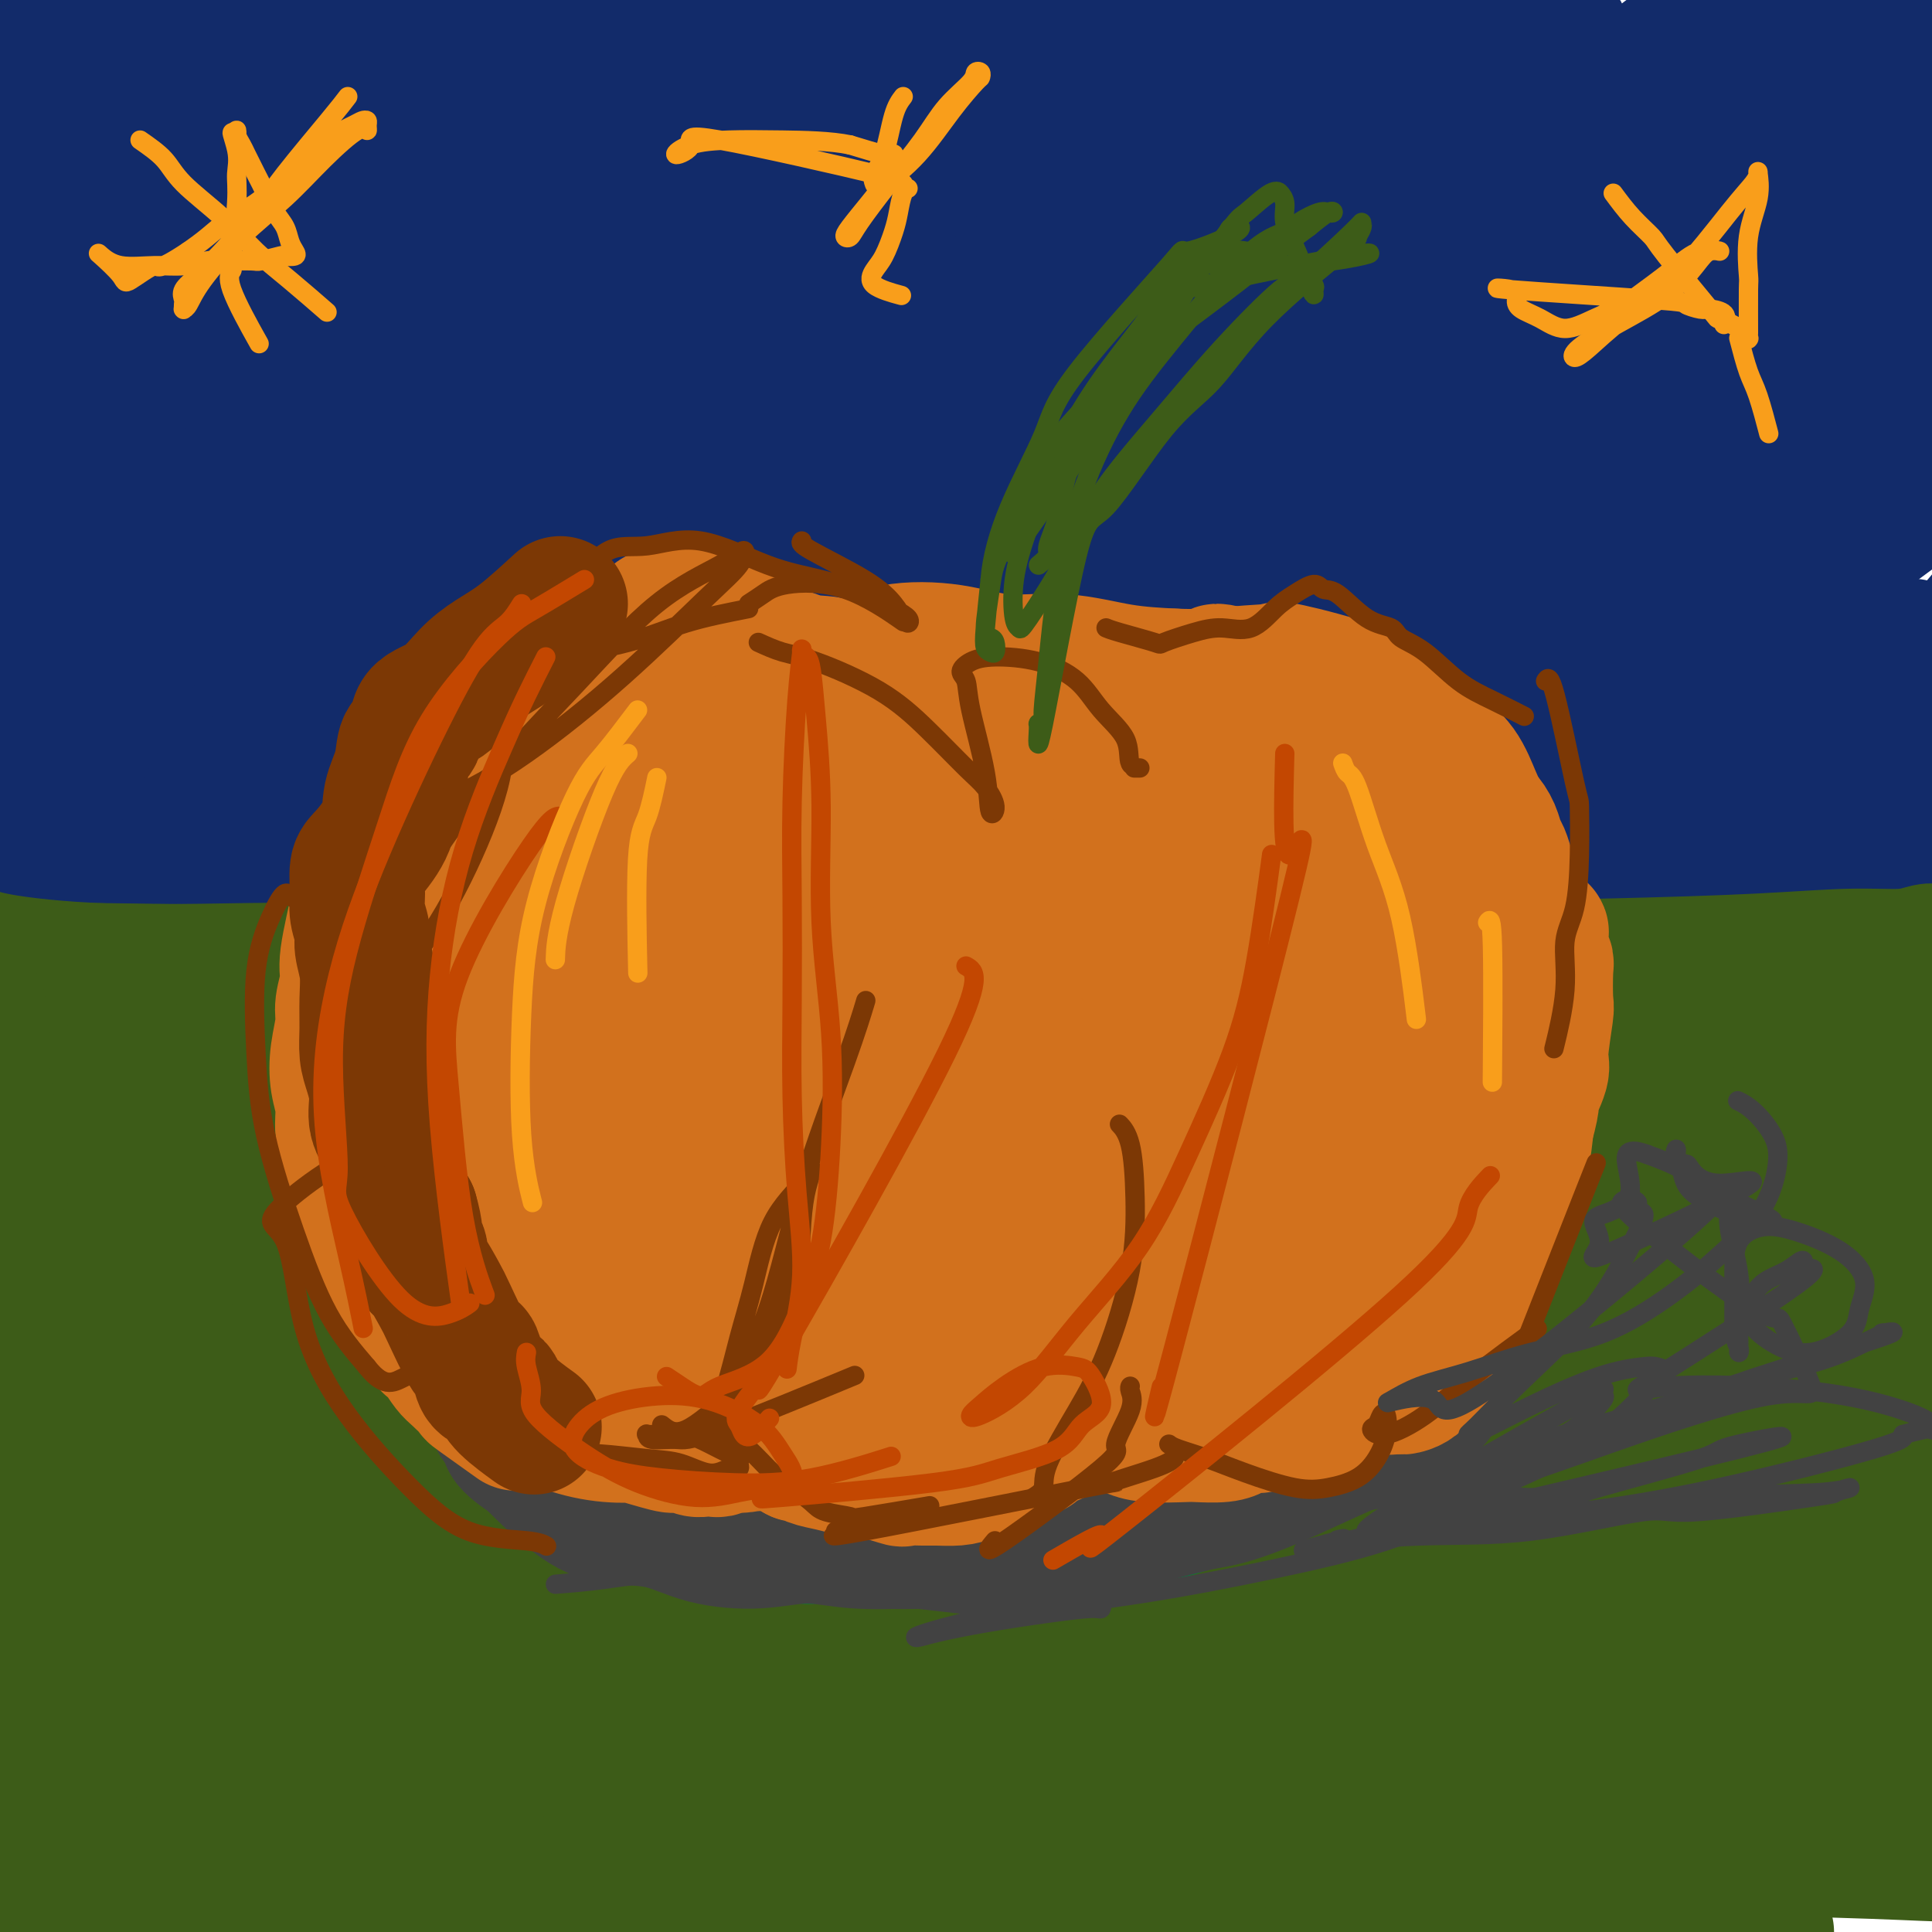 <svg viewBox='0 0 400 400' version='1.1' xmlns='http://www.w3.org/2000/svg' xmlns:xlink='http://www.w3.org/1999/xlink'><g fill='none' stroke='#122B6A' stroke-width='28' stroke-linecap='round' stroke-linejoin='round'><path d='M308,127c-2.683,-0.396 -5.366,-0.792 -8,-1c-2.634,-0.208 -5.219,-0.229 -13,4c-7.781,4.229 -20.758,12.709 -32,21c-11.242,8.291 -20.751,16.394 -32,28c-11.249,11.606 -24.240,26.716 -31,35c-6.760,8.284 -7.291,9.742 -14,18c-6.709,8.258 -19.596,23.315 -29,36c-9.404,12.685 -15.323,22.998 -21,32c-5.677,9.002 -11.110,16.692 -11,15c0.110,-1.692 5.763,-12.765 8,-17c2.237,-4.235 1.057,-1.630 13,-24c11.943,-22.370 37.008,-69.715 49,-92c11.992,-22.285 10.911,-19.511 16,-29c5.089,-9.489 16.347,-31.243 23,-43c6.653,-11.757 8.700,-13.519 10,-14c1.300,-0.481 1.851,0.317 -1,6c-2.851,5.683 -9.104,16.250 -18,30c-8.896,13.750 -20.433,30.682 -33,49c-12.567,18.318 -26.162,38.020 -39,58c-12.838,19.980 -24.918,40.236 -36,58c-11.082,17.764 -21.167,33.036 -28,44c-6.833,10.964 -10.414,17.621 -13,21c-2.586,3.379 -4.177,3.479 1,-6c5.177,-9.479 17.123,-28.538 34,-55c16.877,-26.462 38.684,-60.328 64,-96c25.316,-35.672 54.140,-73.150 77,-103c22.860,-29.850 39.756,-52.073 52,-67c12.244,-14.927 19.835,-22.557 24,-26c4.165,-3.443 4.904,-2.698 0,4c-4.904,6.698 -15.452,19.349 -26,32'/><path d='M294,45c-12.600,15.202 -31.102,35.207 -52,60c-20.898,24.793 -44.194,54.373 -63,78c-18.806,23.627 -33.123,41.299 -62,79c-28.877,37.701 -72.313,95.430 -90,119c-17.687,23.570 -9.626,12.980 -8,11c1.626,-1.980 -3.183,4.650 -4,3c-0.817,-1.650 2.359,-11.579 11,-31c8.641,-19.421 22.747,-48.335 41,-81c18.253,-32.665 40.655,-69.082 62,-103c21.345,-33.918 41.635,-65.336 58,-90c16.365,-24.664 28.806,-42.572 37,-53c8.194,-10.428 12.140,-13.375 14,-14c1.860,-0.625 1.634,1.073 -2,9c-3.634,7.927 -10.677,22.083 -22,40c-11.323,17.917 -26.926,39.596 -45,65c-18.074,25.404 -38.619,54.534 -58,83c-19.381,28.466 -37.597,56.267 -54,82c-16.403,25.733 -30.993,49.397 -40,66c-9.007,16.603 -12.430,26.144 -15,33c-2.570,6.856 -4.286,11.027 -3,5c1.286,-6.027 5.576,-22.253 13,-41c7.424,-18.747 17.984,-40.014 48,-87c30.016,-46.986 79.489,-119.692 103,-154c23.511,-34.308 21.059,-30.220 33,-44c11.941,-13.780 38.273,-45.429 55,-65c16.727,-19.571 23.847,-27.063 29,-31c5.153,-3.937 8.339,-4.320 8,0c-0.339,4.320 -4.204,13.344 -13,27c-8.796,13.656 -22.522,31.946 -39,53c-16.478,21.054 -35.708,44.873 -55,68c-19.292,23.127 -38.646,45.564 -58,68'/><path d='M123,200c-27.425,33.538 -39.488,49.382 -53,69c-13.512,19.618 -28.473,43.011 -39,61c-10.527,17.989 -16.619,30.573 -16,30c0.619,-0.573 7.950,-14.305 23,-39c15.050,-24.695 37.820,-60.354 51,-81c13.180,-20.646 16.771,-26.279 34,-50c17.229,-23.721 48.098,-65.529 74,-98c25.902,-32.471 46.838,-55.604 63,-73c16.162,-17.396 27.549,-29.056 34,-34c6.451,-4.944 7.967,-3.174 2,5c-5.967,8.174 -19.416,22.750 -38,42c-18.584,19.250 -42.304,43.174 -65,68c-22.696,24.826 -44.368,50.552 -64,74c-19.632,23.448 -37.223,44.616 -53,64c-15.777,19.384 -29.740,36.983 -40,51c-10.260,14.017 -16.816,24.450 -18,27c-1.184,2.550 3.003,-2.785 13,-19c9.997,-16.215 25.803,-43.312 45,-75c19.197,-31.688 41.786,-67.969 62,-100c20.214,-32.031 38.053,-59.813 50,-78c11.947,-18.187 18.001,-26.778 22,-31c3.999,-4.222 5.943,-4.075 3,2c-2.943,6.075 -10.772,18.077 -22,35c-11.228,16.923 -25.856,38.767 -43,63c-17.144,24.233 -36.805,50.857 -55,77c-18.195,26.143 -34.925,51.807 -53,82c-18.075,30.193 -37.495,64.916 -45,83c-7.505,18.084 -3.094,19.528 -2,21c1.094,1.472 -1.129,2.973 2,-10c3.129,-12.973 11.608,-40.421 25,-71c13.392,-30.579 31.696,-64.290 50,-98'/><path d='M70,197c18.548,-32.185 39.919,-63.647 57,-88c17.081,-24.353 29.871,-41.598 39,-54c9.129,-12.402 14.595,-19.963 14,-17c-0.595,2.963 -7.253,16.449 -12,24c-4.747,7.551 -7.584,9.166 -17,22c-9.416,12.834 -25.410,36.887 -41,60c-15.590,23.113 -30.777,45.284 -44,64c-13.223,18.716 -24.482,33.975 -32,44c-7.518,10.025 -11.294,14.817 -14,17c-2.706,2.183 -4.343,1.759 0,-10c4.343,-11.759 14.664,-34.853 31,-64c16.336,-29.147 38.686,-64.348 62,-99c23.314,-34.652 47.592,-68.755 66,-93c18.408,-24.245 30.945,-38.631 38,-46c7.055,-7.369 8.628,-7.722 7,-3c-1.628,4.722 -6.457,14.517 -16,30c-9.543,15.483 -23.799,36.653 -40,60c-16.201,23.347 -34.346,48.871 -52,75c-17.654,26.129 -34.815,52.864 -52,80c-17.185,27.136 -34.392,54.675 -46,77c-11.608,22.325 -17.618,39.438 -21,50c-3.382,10.562 -4.138,14.572 -3,7c1.138,-7.572 4.168,-26.728 12,-52c7.832,-25.272 20.464,-56.661 38,-93c17.536,-36.339 39.976,-77.628 62,-115c22.024,-37.372 43.630,-70.828 60,-95c16.370,-24.172 27.502,-39.060 34,-46c6.498,-6.940 8.360,-5.932 7,-1c-1.360,4.932 -5.943,13.789 -15,28c-9.057,14.211 -22.588,33.774 -39,56c-16.412,22.226 -35.706,47.113 -55,72'/><path d='M98,87c-18.714,23.571 -38.000,46.500 -58,76c-20.000,29.500 -40.714,65.571 -49,80c-8.286,14.429 -4.143,7.214 0,0'/><path d='M86,11c2.938,-3.346 5.876,-6.691 9,-10c3.124,-3.309 6.433,-6.581 9,-9c2.567,-2.419 4.392,-3.985 6,-4c1.608,-0.015 3.000,1.521 0,9c-3.000,7.479 -10.392,20.902 -21,38c-10.608,17.098 -24.431,37.872 -39,62c-14.569,24.128 -29.884,51.611 -40,72c-10.116,20.389 -15.033,33.682 -17,39c-1.967,5.318 -0.983,2.659 0,0'/><path d='M64,30c-1.887,1.827 -3.774,3.655 -12,15c-8.226,11.345 -22.792,32.208 -35,57c-12.208,24.792 -22.060,53.512 -26,65c-3.940,11.488 -1.970,5.744 0,0'/><path d='M86,100c-4.307,9.478 -8.613,18.957 -11,22c-2.387,3.043 -2.853,-0.348 -3,-1c-0.147,-0.652 0.026,1.437 0,-4c-0.026,-5.437 -0.252,-18.400 -1,-31c-0.748,-12.600 -2.019,-24.836 -4,-35c-1.981,-10.164 -4.672,-18.254 -7,-23c-2.328,-4.746 -4.294,-6.148 -6,-6c-1.706,0.148 -3.151,1.846 -5,8c-1.849,6.154 -4.103,16.762 -5,29c-0.897,12.238 -0.439,26.104 2,41c2.439,14.896 6.858,30.821 11,43c4.142,12.179 8.007,20.613 12,24c3.993,3.387 8.114,1.726 13,-2c4.886,-3.726 10.535,-9.518 10,-28c-0.535,-18.482 -7.255,-49.655 -11,-65c-3.745,-15.345 -4.514,-14.864 -8,-21c-3.486,-6.136 -9.690,-18.890 -14,-26c-4.310,-7.110 -6.728,-8.577 -8,-9c-1.272,-0.423 -1.399,0.196 -2,0c-0.601,-0.196 -1.677,-1.208 -3,7c-1.323,8.208 -2.892,25.637 -4,34c-1.108,8.363 -1.755,7.659 -2,13c-0.245,5.341 -0.087,16.728 0,24c0.087,7.272 0.105,10.431 0,13c-0.105,2.569 -0.332,4.550 0,4c0.332,-0.550 1.222,-3.631 2,-9c0.778,-5.369 1.444,-13.026 1,-23c-0.444,-9.974 -1.997,-22.267 -3,-34c-1.003,-11.733 -1.454,-22.908 -2,-30c-0.546,-7.092 -1.185,-10.102 -2,-12c-0.815,-1.898 -1.804,-2.685 -4,1c-2.196,3.685 -5.598,11.843 -9,20'/><path d='M23,24c-3.433,8.127 -7.515,18.443 -11,29c-3.485,10.557 -6.375,21.355 -8,29c-1.625,7.645 -1.987,12.138 -3,22c-1.013,9.862 -2.677,25.095 7,11c9.677,-14.095 30.694,-57.518 38,-80c7.306,-22.482 0.901,-24.025 -3,-28c-3.901,-3.975 -5.298,-10.384 -7,-14c-1.702,-3.616 -3.710,-4.439 -6,-2c-2.290,2.439 -4.861,8.141 -7,16c-2.139,7.859 -3.846,17.874 -7,29c-3.154,11.126 -7.756,23.361 -11,36c-3.244,12.639 -5.129,25.680 -7,38c-1.871,12.320 -3.728,23.917 -5,33c-1.272,9.083 -1.960,15.653 -2,20c-0.040,4.347 0.569,6.473 1,6c0.431,-0.473 0.685,-3.545 3,-10c2.315,-6.455 6.690,-16.292 12,-28c5.310,-11.708 11.553,-25.287 17,-39c5.447,-13.713 10.097,-27.560 14,-40c3.903,-12.440 7.058,-23.472 9,-33c1.942,-9.528 2.670,-17.550 2,-23c-0.670,-5.450 -2.737,-8.327 -5,-10c-2.263,-1.673 -4.721,-2.142 -8,-1c-3.279,1.142 -7.379,3.894 -12,8c-4.621,4.106 -9.764,9.564 -14,15c-4.236,5.436 -7.563,10.848 -10,16c-2.437,5.152 -3.982,10.043 -5,14c-1.018,3.957 -1.509,6.978 -2,10'/><path d='M-7,48c-0.965,4.801 0.124,4.804 1,5c0.876,0.196 1.541,0.585 6,-2c4.459,-2.585 12.714,-8.144 20,-13c7.286,-4.856 13.603,-9.007 27,-17c13.397,-7.993 33.873,-19.826 44,-25c10.127,-5.174 9.904,-3.688 15,-5c5.096,-1.312 15.510,-5.423 23,-8c7.490,-2.577 12.056,-3.621 15,-4c2.944,-0.379 4.266,-0.095 5,0c0.734,0.095 0.879,-0.001 -1,1c-1.879,1.001 -5.784,3.100 -12,6c-6.216,2.900 -14.745,6.602 -24,10c-9.255,3.398 -19.238,6.492 -29,10c-9.762,3.508 -19.304,7.430 -28,11c-8.696,3.570 -16.546,6.789 -23,10c-6.454,3.211 -11.511,6.416 -15,9c-3.489,2.584 -5.408,4.548 -6,6c-0.592,1.452 0.144,2.391 3,3c2.856,0.609 7.831,0.889 15,0c7.169,-0.889 16.532,-2.947 28,-6c11.468,-3.053 25.040,-7.100 40,-12c14.960,-4.900 31.309,-10.653 48,-17c16.691,-6.347 33.723,-13.287 49,-19c15.277,-5.713 28.800,-10.200 38,-13c9.200,-2.800 14.077,-3.915 17,-4c2.923,-0.085 3.890,0.860 2,3c-1.890,2.140 -6.639,5.474 -15,11c-8.361,5.526 -20.334,13.244 -34,22c-13.666,8.756 -29.026,18.550 -44,28c-14.974,9.450 -29.564,18.557 -44,28c-14.436,9.443 -28.718,19.221 -43,29'/><path d='M71,95c-31.592,21.117 -28.071,20.409 -29,22c-0.929,1.591 -6.309,5.480 -8,5c-1.691,-0.480 0.307,-5.331 6,-13c5.693,-7.669 15.081,-18.156 26,-30c10.919,-11.844 23.369,-25.044 36,-37c12.631,-11.956 25.443,-22.667 37,-32c11.557,-9.333 21.860,-17.287 29,-22c7.140,-4.713 11.117,-6.186 13,-6c1.883,0.186 1.671,2.030 0,5c-1.671,2.970 -4.802,7.068 -11,14c-6.198,6.932 -15.462,16.700 -26,27c-10.538,10.300 -22.350,21.133 -33,32c-10.650,10.867 -20.138,21.768 -26,29c-5.862,7.232 -8.099,10.796 -8,11c0.099,0.204 2.535,-2.950 10,-10c7.465,-7.050 19.960,-17.996 35,-31c15.040,-13.004 32.624,-28.068 50,-42c17.376,-13.932 34.543,-26.733 49,-37c14.457,-10.267 26.203,-17.999 34,-22c7.797,-4.001 11.644,-4.272 13,-3c1.356,1.272 0.222,4.087 -5,10c-5.222,5.913 -14.532,14.923 -27,26c-12.468,11.077 -28.095,24.220 -44,38c-15.905,13.780 -32.090,28.196 -47,41c-14.910,12.804 -28.547,23.994 -38,32c-9.453,8.006 -14.724,12.828 -18,15c-3.276,2.172 -4.557,1.695 1,-4c5.557,-5.695 17.954,-16.609 35,-30c17.046,-13.391 38.743,-29.259 62,-45c23.257,-15.741 48.073,-31.355 69,-43c20.927,-11.645 37.963,-19.323 55,-27'/><path d='M311,-32c14.642,-6.419 23.747,-8.967 28,-8c4.253,0.967 3.655,5.449 3,9c-0.655,3.551 -1.368,6.170 -20,23c-18.632,16.830 -55.185,47.871 -73,63c-17.815,15.129 -16.893,14.345 -30,25c-13.107,10.655 -40.242,32.749 -64,53c-23.758,20.251 -44.138,38.657 -59,53c-14.862,14.343 -24.206,24.621 -29,29c-4.794,4.379 -5.039,2.860 1,-6c6.039,-8.860 18.362,-25.060 35,-44c16.638,-18.940 37.589,-40.620 59,-62c21.411,-21.380 43.280,-42.460 62,-59c18.720,-16.540 34.292,-28.542 45,-36c10.708,-7.458 16.552,-10.374 19,-9c2.448,1.374 1.501,7.037 0,11c-1.501,3.963 -3.555,6.226 -7,12c-3.445,5.774 -8.280,15.060 -30,40c-21.720,24.940 -60.323,65.533 -78,84c-17.677,18.467 -14.427,14.806 -26,29c-11.573,14.194 -37.967,46.241 -49,61c-11.033,14.759 -6.704,12.229 -3,8c3.704,-4.229 6.784,-10.156 23,-28c16.216,-17.844 45.570,-47.605 59,-62c13.430,-14.395 10.937,-13.422 39,-37c28.063,-23.578 86.681,-71.705 113,-93c26.319,-21.295 20.339,-15.757 25,-16c4.661,-0.243 19.965,-6.267 27,-9c7.035,-2.733 5.803,-2.176 -4,9c-9.803,11.176 -28.178,32.970 -48,54c-19.822,21.030 -41.092,41.294 -56,55c-14.908,13.706 -23.454,20.853 -32,28'/><path d='M241,145c-32.094,30.376 -68.330,64.817 -84,80c-15.670,15.183 -10.775,11.110 -15,15c-4.225,3.890 -17.571,15.745 -3,-2c14.571,-17.745 57.060,-65.090 78,-88c20.940,-22.910 20.331,-21.386 40,-39c19.669,-17.614 59.617,-54.365 80,-73c20.383,-18.635 21.201,-19.155 33,-28c11.799,-8.845 34.580,-26.016 44,-32c9.420,-5.984 5.479,-0.782 -6,11c-11.479,11.782 -30.494,30.144 -39,38c-8.506,7.856 -6.501,5.205 -29,25c-22.499,19.795 -69.501,62.037 -100,90c-30.499,27.963 -44.496,41.649 -56,53c-11.504,11.351 -20.514,20.368 -25,25c-4.486,4.632 -4.448,4.880 -2,0c2.448,-4.880 7.308,-14.888 21,-32c13.692,-17.112 36.217,-41.330 60,-66c23.783,-24.670 48.822,-49.794 71,-71c22.178,-21.206 41.493,-38.495 56,-49c14.507,-10.505 24.205,-14.226 30,-18c5.795,-3.774 7.687,-7.599 -2,3c-9.687,10.599 -30.955,35.623 -42,48c-11.045,12.377 -11.869,12.105 -23,23c-11.131,10.895 -32.568,32.955 -51,51c-18.432,18.045 -33.858,32.075 -45,45c-11.142,12.925 -18.000,24.747 -21,30c-3.000,5.253 -2.141,3.938 5,-2c7.141,-5.938 20.564,-16.499 39,-33c18.436,-16.501 41.887,-38.943 65,-59c23.113,-20.057 45.890,-37.731 63,-50c17.110,-12.269 28.555,-19.135 40,-26'/><path d='M423,14c9.474,-5.129 13.160,-4.951 14,-2c0.840,2.951 -1.165,8.674 -9,20c-7.835,11.326 -21.499,28.255 -35,43c-13.501,14.745 -26.837,27.307 -56,55c-29.163,27.693 -74.153,70.518 -95,91c-20.847,20.482 -17.552,18.620 -23,25c-5.448,6.380 -19.637,21.002 -27,28c-7.363,6.998 -7.898,6.371 -3,-2c4.898,-8.371 15.229,-24.486 32,-45c16.771,-20.514 39.980,-45.427 64,-69c24.020,-23.573 48.849,-45.807 69,-64c20.151,-18.193 35.624,-32.345 46,-41c10.376,-8.655 15.654,-11.814 18,-13c2.346,-1.186 1.761,-0.399 -2,5c-3.761,5.399 -10.697,15.411 -20,27c-9.303,11.589 -20.973,24.753 -36,39c-15.027,14.247 -33.413,29.575 -51,45c-17.587,15.425 -34.377,30.948 -50,47c-15.623,16.052 -30.079,32.634 -40,45c-9.921,12.366 -15.309,20.515 -18,25c-2.691,4.485 -2.687,5.307 3,-2c5.687,-7.307 17.055,-22.741 34,-43c16.945,-20.259 39.467,-45.342 62,-69c22.533,-23.658 45.077,-45.889 64,-63c18.923,-17.111 34.224,-29.101 44,-37c9.776,-7.899 14.025,-11.708 16,-12c1.975,-0.292 1.676,2.933 -3,10c-4.676,7.067 -13.727,17.977 -26,31c-12.273,13.023 -27.766,28.160 -45,45c-17.234,16.840 -36.210,35.383 -54,53c-17.790,17.617 -34.395,34.309 -51,51'/><path d='M245,237c-31.671,31.923 -35.849,37.231 -41,43c-5.151,5.769 -11.277,11.998 -17,18c-5.723,6.002 -11.045,11.778 4,-5c15.045,-16.778 50.456,-56.109 69,-76c18.544,-19.891 20.221,-20.343 37,-34c16.779,-13.657 48.661,-40.521 72,-59c23.339,-18.479 38.136,-28.574 49,-35c10.864,-6.426 17.796,-9.182 21,-9c3.204,0.182 2.680,3.302 -1,10c-3.680,6.698 -10.516,16.974 -20,29c-9.484,12.026 -21.614,25.801 -37,41c-15.386,15.199 -34.027,31.821 -53,49c-18.973,17.179 -38.280,34.916 -56,52c-17.720,17.084 -33.855,33.516 -44,45c-10.145,11.484 -14.301,18.021 -16,21c-1.699,2.979 -0.941,2.401 7,-6c7.941,-8.401 23.063,-24.624 41,-43c17.937,-18.376 38.688,-38.905 60,-58c21.312,-19.095 43.186,-36.755 60,-49c16.814,-12.245 28.568,-19.074 36,-23c7.432,-3.926 10.543,-4.950 11,-3c0.457,1.950 -1.738,6.874 -6,14c-4.262,7.126 -10.591,16.453 -20,27c-9.409,10.547 -21.899,22.315 -36,35c-14.101,12.685 -29.815,26.286 -46,40c-16.185,13.714 -32.842,27.540 -45,39c-12.158,11.460 -19.819,20.554 -25,27c-5.181,6.446 -7.884,10.243 -5,7c2.884,-3.243 11.353,-13.527 25,-28c13.647,-14.473 32.470,-33.135 52,-51c19.530,-17.865 39.765,-34.932 60,-52'/><path d='M381,203c17.309,-15.113 30.580,-26.896 39,-34c8.420,-7.104 11.987,-9.528 15,-11c3.013,-1.472 5.471,-1.991 -5,7c-10.471,8.991 -33.871,27.494 -46,37c-12.129,9.506 -12.986,10.017 -25,18c-12.014,7.983 -35.186,23.440 -54,36c-18.814,12.560 -33.271,22.223 -50,33c-16.729,10.777 -35.730,22.669 -48,31c-12.270,8.331 -17.808,13.101 -20,14c-2.192,0.899 -1.037,-2.073 7,-13c8.037,-10.927 22.957,-29.808 41,-49c18.043,-19.192 39.210,-38.695 60,-57c20.790,-18.305 41.202,-35.413 57,-48c15.798,-12.587 26.981,-20.652 34,-26c7.019,-5.348 9.875,-7.978 10,-7c0.125,0.978 -2.480,5.564 -10,13c-7.520,7.436 -19.955,17.721 -35,30c-15.045,12.279 -32.701,26.551 -51,41c-18.299,14.449 -37.241,29.076 -55,43c-17.759,13.924 -34.336,27.147 -47,37c-12.664,9.853 -21.417,16.337 -27,21c-5.583,4.663 -7.997,7.504 -5,4c2.997,-3.504 11.405,-13.355 26,-27c14.595,-13.645 35.377,-31.086 58,-48c22.623,-16.914 47.086,-33.302 71,-48c23.914,-14.698 47.280,-27.706 65,-38c17.720,-10.294 29.795,-17.874 37,-22c7.205,-4.126 9.539,-4.797 9,-3c-0.539,1.797 -3.953,6.061 -11,13c-7.047,6.939 -17.728,16.554 -33,27c-15.272,10.446 -35.136,21.723 -55,33'/><path d='M333,210c-19.441,11.727 -40.542,24.544 -60,36c-19.458,11.456 -37.273,21.551 -54,30c-16.727,8.449 -32.365,15.251 -47,22c-14.635,6.749 -28.268,13.444 -34,12c-5.732,-1.444 -3.563,-11.026 -1,-17c2.563,-5.974 5.520,-8.341 18,-20c12.480,-11.659 34.483,-32.610 57,-52c22.517,-19.390 45.546,-37.220 66,-52c20.454,-14.780 38.331,-26.511 50,-34c11.669,-7.489 17.129,-10.736 20,-12c2.871,-1.264 3.154,-0.544 0,3c-3.154,3.544 -9.744,9.914 -20,19c-10.256,9.086 -24.179,20.888 -40,33c-15.821,12.112 -33.540,24.533 -52,38c-18.460,13.467 -37.660,27.979 -57,41c-19.340,13.021 -38.822,24.550 -56,36c-17.178,11.450 -32.054,22.821 -42,30c-9.946,7.179 -14.961,10.167 -17,11c-2.039,0.833 -1.102,-0.487 7,-9c8.102,-8.513 23.369,-24.217 43,-41c19.631,-16.783 43.625,-34.645 68,-52c24.375,-17.355 49.131,-34.203 70,-48c20.869,-13.797 37.851,-24.543 49,-32c11.149,-7.457 16.465,-11.626 18,-12c1.535,-0.374 -0.711,3.048 -7,7c-6.289,3.952 -16.622,8.433 -29,15c-12.378,6.567 -26.803,15.218 -41,23c-14.197,7.782 -28.166,14.694 -41,20c-12.834,5.306 -24.532,9.005 -37,13c-12.468,3.995 -25.705,8.284 -31,10c-5.295,1.716 -2.647,0.858 0,0'/></g>
<g fill='none' stroke='#3D5C18' stroke-width='28' stroke-linecap='round' stroke-linejoin='round'><path d='M290,310c-0.717,-0.719 -1.434,-1.438 -2,-2c-0.566,-0.562 -0.981,-0.966 -4,-2c-3.019,-1.034 -8.642,-2.696 -17,-3c-8.358,-0.304 -19.450,0.752 -33,2c-13.550,1.248 -29.559,2.688 -47,5c-17.441,2.312 -36.314,5.496 -55,9c-18.686,3.504 -37.184,7.328 -53,11c-15.816,3.672 -28.948,7.191 -39,9c-10.052,1.809 -17.022,1.908 -21,2c-3.978,0.092 -4.962,0.177 -4,-1c0.962,-1.177 3.872,-3.616 16,-8c12.128,-4.384 33.475,-10.712 58,-17c24.525,-6.288 52.229,-12.536 81,-18c28.771,-5.464 58.608,-10.146 86,-14c27.392,-3.854 52.339,-6.881 72,-9c19.661,-2.119 34.037,-3.329 43,-4c8.963,-0.671 12.513,-0.802 13,0c0.487,0.802 -2.091,2.536 -7,4c-4.909,1.464 -12.151,2.656 -23,4c-10.849,1.344 -25.304,2.839 -41,4c-15.696,1.161 -32.632,1.987 -50,3c-17.368,1.013 -35.166,2.212 -52,4c-16.834,1.788 -32.702,4.164 -51,6c-18.298,1.836 -39.027,3.134 -57,6c-17.973,2.866 -33.192,7.302 -45,11c-11.808,3.698 -20.206,6.659 -26,9c-5.794,2.341 -8.983,4.064 -11,5c-2.017,0.936 -2.860,1.086 1,0c3.860,-1.086 12.424,-3.408 29,-7c16.576,-3.592 41.165,-8.455 68,-13c26.835,-4.545 55.918,-8.773 85,-13'/><path d='M204,293c43.630,-6.777 61.206,-7.221 83,-8c21.794,-0.779 47.807,-1.894 67,-3c19.193,-1.106 31.567,-2.202 38,-2c6.433,0.202 6.924,1.702 7,2c0.076,0.298 -0.263,-0.605 -7,0c-6.737,0.605 -19.871,2.719 -36,3c-16.129,0.281 -35.252,-1.271 -56,-2c-20.748,-0.729 -43.121,-0.634 -64,0c-20.879,0.634 -40.265,1.806 -59,2c-18.735,0.194 -36.818,-0.588 -53,0c-16.182,0.588 -30.463,2.548 -42,4c-11.537,1.452 -20.330,2.395 -28,3c-7.670,0.605 -14.216,0.873 -19,1c-4.784,0.127 -7.804,0.113 -10,0c-2.196,-0.113 -3.566,-0.324 0,0c3.566,0.324 12.068,1.184 26,2c13.932,0.816 33.295,1.589 55,2c21.705,0.411 45.752,0.461 70,1c24.248,0.539 48.696,1.566 71,2c22.304,0.434 42.464,0.274 60,0c17.536,-0.274 32.449,-0.662 45,-1c12.551,-0.338 22.740,-0.628 29,-1c6.260,-0.372 8.592,-0.828 10,-1c1.408,-0.172 1.893,-0.059 -2,-1c-3.893,-0.941 -12.163,-2.935 -25,-5c-12.837,-2.065 -30.239,-4.200 -49,-6c-18.761,-1.800 -38.881,-3.264 -59,-4c-20.119,-0.736 -40.238,-0.744 -61,-1c-20.762,-0.256 -42.167,-0.761 -62,-1c-19.833,-0.239 -38.095,-0.211 -52,0c-13.905,0.211 -23.452,0.606 -33,1'/><path d='M48,280c-35.923,-0.974 -21.729,-2.909 -19,-4c2.729,-1.091 -6.007,-1.339 -10,-2c-3.993,-0.661 -3.244,-1.736 -3,-2c0.244,-0.264 -0.017,0.283 0,0c0.017,-0.283 0.311,-1.395 0,-2c-0.311,-0.605 -1.229,-0.703 1,-1c2.229,-0.297 7.603,-0.795 19,-1c11.397,-0.205 28.815,-0.118 47,0c18.185,0.118 37.136,0.267 57,1c19.864,0.733 40.642,2.050 62,3c21.358,0.950 43.297,1.533 64,2c20.703,0.467 40.171,0.818 58,1c17.829,0.182 34.021,0.195 47,0c12.979,-0.195 22.747,-0.597 30,-1c7.253,-0.403 11.991,-0.806 15,-1c3.009,-0.194 4.289,-0.178 3,0c-1.289,0.178 -5.147,0.519 -13,0c-7.853,-0.519 -19.700,-1.897 -34,-3c-14.300,-1.103 -31.054,-1.932 -48,-3c-16.946,-1.068 -34.083,-2.375 -53,-3c-18.917,-0.625 -39.614,-0.566 -61,-1c-21.386,-0.434 -43.463,-1.359 -65,-2c-21.537,-0.641 -42.536,-0.996 -62,-1c-19.464,-0.004 -37.394,0.345 -54,1c-16.606,0.655 -31.887,1.616 -38,2c-6.113,0.384 -3.056,0.192 0,0'/><path d='M372,263c-4.476,-0.568 -8.951,-1.136 -13,-2c-4.049,-0.864 -7.670,-2.025 -16,-3c-8.330,-0.975 -21.368,-1.764 -35,-3c-13.632,-1.236 -27.859,-2.920 -44,-4c-16.141,-1.080 -34.196,-1.556 -53,-2c-18.804,-0.444 -38.359,-0.855 -58,-1c-19.641,-0.145 -39.370,-0.025 -58,1c-18.630,1.025 -36.163,2.956 -51,4c-14.837,1.044 -26.978,1.203 -34,2c-7.022,0.797 -8.925,2.232 -11,2c-2.075,-0.232 -4.323,-2.133 0,-4c4.323,-1.867 15.216,-3.701 28,-6c12.784,-2.299 27.459,-5.063 43,-7c15.541,-1.937 31.948,-3.048 49,-4c17.052,-0.952 34.749,-1.746 52,-3c17.251,-1.254 34.055,-2.969 49,-4c14.945,-1.031 28.030,-1.380 40,-1c11.970,0.380 22.825,1.488 30,2c7.175,0.512 10.670,0.429 13,1c2.330,0.571 3.494,1.795 1,2c-2.494,0.205 -8.648,-0.610 -19,-1c-10.352,-0.390 -24.904,-0.356 -42,-1c-17.096,-0.644 -36.736,-1.965 -59,-2c-22.264,-0.035 -47.154,1.217 -71,2c-23.846,0.783 -46.650,1.096 -69,4c-22.350,2.904 -44.248,8.397 -53,9c-8.752,0.603 -4.358,-3.685 5,-6c9.358,-2.315 23.679,-2.658 38,-3'/><path d='M34,235c16.556,-1.039 38.947,-2.137 62,-3c23.053,-0.863 46.768,-1.493 71,-1c24.232,0.493 48.980,2.108 71,3c22.020,0.892 41.310,1.060 66,3c24.690,1.940 54.778,5.653 69,7c14.222,1.347 12.576,0.329 13,0c0.424,-0.329 2.917,0.032 -3,-1c-5.917,-1.032 -20.244,-3.455 -36,-6c-15.756,-2.545 -32.941,-5.212 -52,-8c-19.059,-2.788 -39.990,-5.698 -62,-7c-22.010,-1.302 -45.098,-0.997 -67,-2c-21.902,-1.003 -42.620,-3.315 -61,-4c-18.380,-0.685 -34.424,0.255 -47,1c-12.576,0.745 -21.685,1.293 -27,1c-5.315,-0.293 -6.835,-1.428 -8,-2c-1.165,-0.572 -1.975,-0.582 2,-1c3.975,-0.418 12.736,-1.244 25,-2c12.264,-0.756 28.030,-1.440 46,-2c17.970,-0.560 38.143,-0.994 59,-1c20.857,-0.006 42.399,0.417 63,1c20.601,0.583 40.260,1.324 59,2c18.740,0.676 36.562,1.285 53,2c16.438,0.715 31.492,1.535 44,2c12.508,0.465 22.471,0.574 31,1c8.529,0.426 15.623,1.169 21,2c5.377,0.831 9.038,1.750 11,2c1.962,0.250 2.227,-0.170 2,0c-0.227,0.170 -0.946,0.930 -4,1c-3.054,0.070 -8.444,-0.552 -16,-1c-7.556,-0.448 -17.278,-0.724 -27,-1'/><path d='M392,221c-13.700,-0.385 -25.451,-0.848 -40,-1c-14.549,-0.152 -31.896,0.006 -51,0c-19.104,-0.006 -39.965,-0.178 -57,0c-17.035,0.178 -30.245,0.704 -59,3c-28.755,2.296 -73.054,6.363 -95,8c-21.946,1.637 -21.537,0.846 -24,1c-2.463,0.154 -7.798,1.254 -9,1c-1.202,-0.254 1.729,-1.863 9,-3c7.271,-1.137 18.881,-1.802 33,-3c14.119,-1.198 30.746,-2.930 49,-4c18.254,-1.070 38.135,-1.478 59,-2c20.865,-0.522 42.715,-1.158 64,-1c21.285,0.158 42.005,1.111 61,1c18.995,-0.111 36.265,-1.284 51,-1c14.735,0.284 26.936,2.025 37,3c10.064,0.975 17.992,1.183 23,1c5.008,-0.183 7.096,-0.758 7,-1c-0.096,-0.242 -2.376,-0.153 -8,-1c-5.624,-0.847 -14.592,-2.631 -26,-4c-11.408,-1.369 -25.255,-2.324 -41,-4c-15.745,-1.676 -33.389,-4.073 -52,-6c-18.611,-1.927 -38.188,-3.384 -58,-4c-19.812,-0.616 -39.860,-0.389 -59,-1c-19.140,-0.611 -37.373,-2.058 -55,-3c-17.627,-0.942 -34.650,-1.378 -51,-1c-16.350,0.378 -32.027,1.571 -45,2c-12.973,0.429 -23.240,0.094 -32,0c-8.760,-0.094 -16.012,0.052 -21,0c-4.988,-0.052 -7.711,-0.300 -9,-1c-1.289,-0.700 -1.145,-1.850 -1,-3'/><path d='M-8,197c-1.754,-0.338 -1.139,0.817 -1,1c0.139,0.183 -0.198,-0.606 0,-1c0.198,-0.394 0.930,-0.394 2,0c1.070,0.394 2.476,1.182 7,2c4.524,0.818 12.165,1.667 21,2c8.835,0.333 18.864,0.150 28,0c9.136,-0.150 17.380,-0.269 36,2c18.620,2.269 47.618,6.925 62,9c14.382,2.075 14.149,1.569 24,3c9.851,1.431 29.785,4.799 48,8c18.215,3.201 34.710,6.236 51,9c16.290,2.764 32.375,5.257 48,8c15.625,2.743 30.792,5.735 44,8c13.208,2.265 24.459,3.803 34,6c9.541,2.197 17.371,5.055 24,7c6.629,1.945 12.056,2.979 15,4c2.944,1.021 3.403,2.030 3,2c-0.403,-0.030 -1.669,-1.100 -6,-2c-4.331,-0.900 -11.726,-1.631 -21,-3c-9.274,-1.369 -20.428,-3.375 -34,-5c-13.572,-1.625 -29.564,-2.869 -47,-4c-17.436,-1.131 -36.317,-2.148 -56,-2c-19.683,0.148 -40.167,1.461 -61,1c-20.833,-0.461 -42.016,-2.695 -62,-2c-19.984,0.695 -38.771,4.319 -55,7c-16.229,2.681 -29.902,4.418 -41,6c-11.098,1.582 -19.623,3.010 -26,4c-6.377,0.990 -10.606,1.544 -13,2c-2.394,0.456 -2.952,0.815 -2,1c0.952,0.185 3.415,0.196 13,0c9.585,-0.196 26.293,-0.598 43,-1'/><path d='M70,269c18.818,-0.305 38.863,-1.069 61,-1c22.137,0.069 46.367,0.969 70,2c23.633,1.031 46.669,2.192 69,3c22.331,0.808 43.958,1.264 62,2c18.042,0.736 32.499,1.753 45,2c12.501,0.247 23.046,-0.277 28,-1c4.954,-0.723 4.316,-1.646 2,-1c-2.316,0.646 -6.312,2.861 -25,2c-18.688,-0.861 -52.068,-4.797 -77,-7c-24.932,-2.203 -41.414,-2.674 -64,-3c-22.586,-0.326 -51.275,-0.509 -65,-1c-13.725,-0.491 -12.485,-1.292 -31,0c-18.515,1.292 -56.783,4.676 -74,6c-17.217,1.324 -13.382,0.587 -16,1c-2.618,0.413 -11.691,1.974 -17,3c-5.309,1.026 -6.856,1.515 -4,2c2.856,0.485 10.116,0.965 23,2c12.884,1.035 31.393,2.626 53,3c21.607,0.374 46.313,-0.467 69,0c22.687,0.467 43.354,2.243 75,4c31.646,1.757 74.270,3.495 94,4c19.730,0.505 16.565,-0.222 20,0c3.435,0.222 13.469,1.394 18,2c4.531,0.606 3.558,0.647 -1,1c-4.558,0.353 -12.701,1.017 -27,-1c-14.299,-2.017 -34.754,-6.714 -60,-10c-25.246,-3.286 -55.282,-5.159 -81,-8c-25.718,-2.841 -47.116,-6.649 -90,-7c-42.884,-0.351 -107.252,2.757 -133,4c-25.748,1.243 -12.874,0.622 0,0'/><path d='M109,264c-2.451,-0.810 -4.902,-1.620 21,1c25.902,2.620 80.155,8.671 104,11c23.845,2.329 17.280,0.937 36,4c18.720,3.063 62.726,10.582 82,14c19.274,3.418 13.816,2.734 15,3c1.184,0.266 9.009,1.482 10,3c0.991,1.518 -4.851,3.336 -16,3c-11.149,-0.336 -27.605,-2.828 -48,-5c-20.395,-2.172 -44.729,-4.023 -70,-6c-25.271,-1.977 -51.478,-4.078 -79,-6c-27.522,-1.922 -56.359,-3.664 -81,-5c-24.641,-1.336 -45.085,-2.265 -61,-3c-15.915,-0.735 -27.301,-1.274 -31,-6c-3.699,-4.726 0.287,-13.637 8,-20c7.713,-6.363 19.151,-10.178 31,-14c11.849,-3.822 24.107,-7.649 34,-11c9.893,-3.351 17.419,-6.224 22,-9c4.581,-2.776 6.217,-5.456 7,-6c0.783,-0.544 0.712,1.047 -5,2c-5.712,0.953 -17.065,1.267 -23,2c-5.935,0.733 -6.452,1.884 -17,4c-10.548,2.116 -31.127,5.197 -42,9c-10.873,3.803 -12.041,8.329 -13,11c-0.959,2.671 -1.709,3.486 -2,6c-0.291,2.514 -0.122,6.726 0,10c0.122,3.274 0.198,5.610 0,7c-0.198,1.390 -0.669,1.836 0,4c0.669,2.164 2.477,6.047 4,6c1.523,-0.047 2.762,-4.023 4,-8'/><path d='M-1,265c0.519,-4.475 -0.183,-11.661 0,-15c0.183,-3.339 1.250,-2.829 1,-6c-0.250,-3.171 -1.818,-10.021 -3,-17c-1.182,-6.979 -1.977,-14.085 -2,-17c-0.023,-2.915 0.728,-1.639 1,1c0.272,2.639 0.067,6.642 0,9c-0.067,2.358 0.006,3.071 0,9c-0.006,5.929 -0.090,17.075 0,27c0.090,9.925 0.353,18.630 1,27c0.647,8.370 1.676,16.406 2,23c0.324,6.594 -0.058,11.747 0,16c0.058,4.253 0.554,7.607 1,9c0.446,1.393 0.841,0.826 1,1c0.159,0.174 0.083,1.089 1,-2c0.917,-3.089 2.827,-10.181 6,-18c3.173,-7.819 7.610,-16.366 11,-25c3.390,-8.634 5.733,-17.356 8,-24c2.267,-6.644 4.458,-11.212 6,-13c1.542,-1.788 2.437,-0.798 3,1c0.563,1.798 0.796,4.402 0,9c-0.796,4.598 -2.620,11.190 -6,19c-3.380,7.810 -8.317,16.838 -13,26c-4.683,9.162 -9.111,18.457 -13,27c-3.889,8.543 -7.238,16.335 -9,23c-1.762,6.665 -1.935,12.203 -2,16c-0.065,3.797 -0.021,5.854 1,8c1.021,2.146 3.019,4.382 12,4c8.981,-0.382 24.943,-3.381 41,-8c16.057,-4.619 32.208,-10.859 49,-17c16.792,-6.141 34.226,-12.183 48,-18c13.774,-5.817 23.887,-11.408 34,-17'/><path d='M178,323c16.446,-8.287 16.562,-11.503 17,-13c0.438,-1.497 1.196,-1.273 2,-2c0.804,-0.727 1.652,-2.405 -10,0c-11.652,2.405 -35.804,8.892 -55,14c-19.196,5.108 -33.438,8.837 -60,16c-26.562,7.163 -65.446,17.761 -81,22c-15.554,4.239 -7.777,2.120 0,0'/><path d='M202,334c0.915,-0.430 1.830,-0.860 17,0c15.170,0.860 44.593,3.009 58,4c13.407,0.991 10.796,0.822 8,1c-2.796,0.178 -5.776,0.702 -8,1c-2.224,0.298 -3.692,0.368 -15,3c-11.308,2.632 -32.455,7.824 -54,10c-21.545,2.176 -43.488,1.337 -67,2c-23.512,0.663 -48.594,2.830 -62,4c-13.406,1.170 -15.135,1.344 -24,3c-8.865,1.656 -24.867,4.793 -33,6c-8.133,1.207 -8.399,0.484 -2,1c6.399,0.516 19.461,2.269 37,3c17.539,0.731 39.555,0.438 64,0c24.445,-0.438 51.320,-1.021 77,-1c25.680,0.021 50.166,0.645 70,2c19.834,1.355 35.015,3.440 43,4c7.985,0.560 8.774,-0.403 9,0c0.226,0.403 -0.111,2.174 -8,2c-7.889,-0.174 -23.328,-2.293 -50,-4c-26.672,-1.707 -64.575,-3.000 -83,-5c-18.425,-2.000 -17.372,-4.705 -45,-4c-27.628,0.705 -83.935,4.821 -113,7c-29.065,2.179 -30.886,2.422 -30,4c0.886,1.578 4.478,4.491 17,7c12.522,2.509 33.974,4.614 59,5c25.026,0.386 53.625,-0.948 82,0c28.375,0.948 56.524,4.178 82,7c25.476,2.822 48.279,5.235 64,7c15.721,1.765 24.361,2.883 33,4'/><path d='M328,407c30.022,2.838 15.576,0.933 8,0c-7.576,-0.933 -8.284,-0.895 -19,-2c-10.716,-1.105 -31.440,-3.353 -54,-5c-22.560,-1.647 -46.955,-2.693 -72,-4c-25.045,-1.307 -50.741,-2.874 -72,-3c-21.259,-0.126 -38.081,1.190 -51,3c-12.919,1.810 -21.935,4.114 -26,5c-4.065,0.886 -3.179,0.353 -5,-1c-1.821,-1.353 -6.348,-3.526 9,-4c15.348,-0.474 50.573,0.750 79,1c28.427,0.250 50.058,-0.473 75,0c24.942,0.473 53.196,2.144 77,3c23.804,0.856 43.160,0.898 57,1c13.840,0.102 22.166,0.265 27,0c4.834,-0.265 6.176,-0.957 3,-2c-3.176,-1.043 -10.871,-2.435 -25,-5c-14.129,-2.565 -34.694,-6.301 -64,-9c-29.306,-2.699 -67.353,-4.359 -89,-5c-21.647,-0.641 -26.892,-0.262 -47,0c-20.108,0.262 -55.077,0.407 -84,3c-28.923,2.593 -51.800,7.634 -62,9c-10.200,1.366 -7.721,-0.945 -2,-2c5.721,-1.055 14.686,-0.856 18,-1c3.314,-0.144 0.978,-0.632 27,-3c26.022,-2.368 80.404,-6.618 124,-9c43.596,-2.382 76.408,-2.897 94,-3c17.592,-0.103 19.965,0.204 42,-1c22.035,-1.204 63.731,-3.921 83,-5c19.269,-1.079 16.111,-0.521 16,0c-0.111,0.521 2.825,1.006 1,1c-1.825,-0.006 -8.413,-0.503 -15,-1'/><path d='M381,368c-9.973,-0.952 -27.905,-3.331 -50,-4c-22.095,-0.669 -48.353,0.371 -73,1c-24.647,0.629 -47.682,0.846 -67,3c-19.318,2.154 -34.918,6.246 -44,8c-9.082,1.754 -11.646,1.169 -16,1c-4.354,-0.169 -10.497,0.076 9,1c19.497,0.924 64.635,2.527 84,3c19.365,0.473 12.958,-0.183 40,0c27.042,0.183 87.534,1.204 115,2c27.466,0.796 21.906,1.365 29,0c7.094,-1.365 26.841,-4.664 37,-6c10.159,-1.336 10.729,-0.708 8,-2c-2.729,-1.292 -8.755,-4.505 -22,-10c-13.245,-5.495 -33.707,-13.271 -57,-19c-23.293,-5.729 -49.418,-9.412 -76,-12c-26.582,-2.588 -53.622,-4.083 -78,-5c-24.378,-0.917 -46.096,-1.256 -63,-1c-16.904,0.256 -28.995,1.108 -36,1c-7.005,-0.108 -8.926,-1.176 -8,-2c0.926,-0.824 4.697,-1.405 17,-1c12.303,0.405 33.136,1.796 57,4c23.864,2.204 50.759,5.220 79,7c28.241,1.780 57.827,2.325 84,4c26.173,1.675 48.934,4.480 66,6c17.066,1.520 28.437,1.755 36,2c7.563,0.245 11.317,0.501 10,0c-1.317,-0.501 -7.707,-1.759 -21,-4c-13.293,-2.241 -33.491,-5.467 -57,-9c-23.509,-3.533 -50.329,-7.374 -77,-10c-26.671,-2.626 -53.192,-4.036 -75,-5c-21.808,-0.964 -38.904,-1.482 -56,-2'/><path d='M176,319c-26.389,-1.220 -26.863,-0.771 -29,0c-2.137,0.771 -5.938,1.863 -7,2c-1.062,0.137 0.615,-0.680 9,-1c8.385,-0.320 23.479,-0.144 43,0c19.521,0.144 43.470,0.255 66,1c22.530,0.745 43.642,2.124 73,2c29.358,-0.124 66.962,-1.750 84,-2c17.038,-0.250 13.509,0.877 15,0c1.491,-0.877 8.000,-3.760 10,-5c2.000,-1.240 -0.510,-0.839 -10,-1c-9.490,-0.161 -25.960,-0.884 -46,-2c-20.040,-1.116 -43.649,-2.625 -66,-3c-22.351,-0.375 -43.444,0.382 -61,3c-17.556,2.618 -31.576,7.095 -42,11c-10.424,3.905 -17.254,7.237 -21,10c-3.746,2.763 -4.409,4.958 -3,8c1.409,3.042 4.890,6.930 12,11c7.110,4.070 17.850,8.321 30,11c12.150,2.679 25.710,3.786 40,4c14.290,0.214 29.309,-0.465 42,-2c12.691,-1.535 23.052,-3.927 32,-8c8.948,-4.073 16.481,-9.828 22,-16c5.519,-6.172 9.023,-12.761 11,-19c1.977,-6.239 2.426,-12.126 2,-18c-0.426,-5.874 -1.728,-11.733 -3,-16c-1.272,-4.267 -2.512,-6.943 -3,-8c-0.488,-1.057 -0.222,-0.496 -1,1c-0.778,1.496 -2.600,3.927 -4,9c-1.400,5.073 -2.377,12.789 -5,22c-2.623,9.211 -6.892,19.917 -10,28c-3.108,8.083 -5.054,13.541 -7,19'/><path d='M349,360c-5.681,17.615 -6.383,22.153 -7,28c-0.617,5.847 -1.149,13.002 -1,16c0.149,2.998 0.980,1.837 1,3c0.020,1.163 -0.771,4.650 3,0c3.771,-4.650 12.105,-17.437 16,-22c3.895,-4.563 3.352,-0.901 6,-12c2.648,-11.099 8.488,-36.958 11,-53c2.512,-16.042 1.697,-22.266 2,-29c0.303,-6.734 1.724,-13.977 3,-20c1.276,-6.023 2.408,-10.826 3,-14c0.592,-3.174 0.646,-4.718 1,-6c0.354,-1.282 1.008,-2.302 1,-3c-0.008,-0.698 -0.679,-1.074 -1,-1c-0.321,0.074 -0.294,0.598 0,1c0.294,0.402 0.853,0.681 1,1c0.147,0.319 -0.119,0.678 0,1c0.119,0.322 0.624,0.608 1,1c0.376,0.392 0.623,0.889 1,1c0.377,0.111 0.884,-0.166 1,0c0.116,0.166 -0.157,0.774 0,1c0.157,0.226 0.745,0.069 1,0c0.255,-0.069 0.177,-0.051 0,0c-0.177,0.051 -0.454,0.137 0,0c0.454,-0.137 1.637,-0.495 2,-1c0.363,-0.505 -0.096,-1.157 0,-2c0.096,-0.843 0.747,-1.875 1,-3c0.253,-1.125 0.106,-2.341 0,-4c-0.106,-1.659 -0.173,-3.760 0,-6c0.173,-2.240 0.587,-4.620 1,-7'/><path d='M396,230c0.322,-4.633 0.128,-5.214 0,-7c-0.128,-1.786 -0.189,-4.776 0,-7c0.189,-2.224 0.629,-3.682 1,-6c0.371,-2.318 0.674,-5.497 1,-7c0.326,-1.503 0.676,-1.331 1,-2c0.324,-0.669 0.624,-2.179 1,-3c0.376,-0.821 0.828,-0.953 1,-1c0.172,-0.047 0.063,-0.009 0,0c-0.063,0.009 -0.080,-0.013 0,0c0.080,0.013 0.257,0.059 0,0c-0.257,-0.059 -0.947,-0.223 -2,0c-1.053,0.223 -2.468,0.832 -5,1c-2.532,0.168 -6.180,-0.107 -11,0c-4.820,0.107 -10.813,0.594 -19,1c-8.187,0.406 -18.567,0.731 -30,1c-11.433,0.269 -23.917,0.482 -37,1c-13.083,0.518 -26.765,1.342 -41,2c-14.235,0.658 -29.023,1.149 -43,2c-13.977,0.851 -27.142,2.062 -39,3c-11.858,0.938 -22.408,1.604 -32,2c-9.592,0.396 -18.227,0.521 -24,1c-5.773,0.479 -8.683,1.312 -10,2c-1.317,0.688 -1.042,1.230 -1,1c0.042,-0.230 -0.148,-1.234 3,-2c3.148,-0.766 9.635,-1.294 18,-2c8.365,-0.706 18.609,-1.590 30,-3c11.391,-1.410 23.930,-3.347 38,-4c14.070,-0.653 29.673,-0.022 44,0c14.327,0.022 27.379,-0.565 47,0c19.621,0.565 45.810,2.283 72,4'/><path d='M359,207c39.045,1.391 55.156,2.868 73,5c17.844,2.132 37.419,4.920 52,7c14.581,2.080 24.166,3.451 28,4c3.834,0.549 1.917,0.274 0,0'/></g>
<g fill='none' stroke='#027D44' stroke-width='28' stroke-linecap='round' stroke-linejoin='round'><path d='M112,297c0.470,-0.033 0.940,-0.066 1,0c0.060,0.066 -0.290,0.231 0,1c0.290,0.769 1.221,2.143 2,3c0.779,0.857 1.408,1.198 2,2c0.592,0.802 1.147,2.064 2,3c0.853,0.936 2.003,1.547 3,2c0.997,0.453 1.840,0.748 3,1c1.160,0.252 2.636,0.463 4,1c1.364,0.537 2.616,1.402 4,2c1.384,0.598 2.902,0.930 4,1c1.098,0.070 1.778,-0.122 3,0c1.222,0.122 2.988,0.558 4,1c1.012,0.442 1.270,0.889 2,1c0.730,0.111 1.931,-0.115 3,0c1.069,0.115 2.007,0.570 3,1c0.993,0.430 2.040,0.833 3,1c0.960,0.167 1.834,0.098 3,0c1.166,-0.098 2.625,-0.223 4,0c1.375,0.223 2.666,0.796 4,1c1.334,0.204 2.709,0.041 4,0c1.291,-0.041 2.497,0.042 4,0c1.503,-0.042 3.303,-0.207 5,0c1.697,0.207 3.290,0.788 5,1c1.710,0.212 3.537,0.057 5,0c1.463,-0.057 2.561,-0.016 4,0c1.439,0.016 3.220,0.008 5,0'/><path d='M198,319c6.823,0.088 2.380,-0.693 2,-1c-0.380,-0.307 3.303,-0.139 5,0c1.697,0.139 1.408,0.248 3,0c1.592,-0.248 5.066,-0.854 7,-1c1.934,-0.146 2.330,0.168 4,0c1.670,-0.168 4.615,-0.820 6,-1c1.385,-0.180 1.209,0.110 2,0c0.791,-0.110 2.548,-0.620 4,-1c1.452,-0.380 2.600,-0.631 4,-1c1.400,-0.369 3.053,-0.855 4,-1c0.947,-0.145 1.190,0.050 2,0c0.810,-0.050 2.189,-0.346 4,-1c1.811,-0.654 4.056,-1.667 5,-2c0.944,-0.333 0.587,0.014 1,0c0.413,-0.014 1.595,-0.389 3,-1c1.405,-0.611 3.034,-1.459 4,-2c0.966,-0.541 1.270,-0.775 2,-1c0.730,-0.225 1.886,-0.442 3,-1c1.114,-0.558 2.185,-1.459 3,-2c0.815,-0.541 1.374,-0.722 2,-1c0.626,-0.278 1.318,-0.653 2,-1c0.682,-0.347 1.352,-0.667 2,-1c0.648,-0.333 1.273,-0.680 2,-1c0.727,-0.320 1.556,-0.612 2,-1c0.444,-0.388 0.504,-0.873 1,-1c0.496,-0.127 1.428,0.102 2,0c0.572,-0.102 0.783,-0.536 1,-1c0.217,-0.464 0.440,-0.960 1,-1c0.560,-0.040 1.459,0.374 2,0c0.541,-0.374 0.726,-1.535 1,-2c0.274,-0.465 0.637,-0.232 1,0'/><path d='M285,293c6.349,-2.815 2.223,-0.352 1,0c-1.223,0.352 0.457,-1.408 1,-2c0.543,-0.592 -0.052,-0.015 0,0c0.052,0.015 0.750,-0.531 1,-1c0.250,-0.469 0.053,-0.861 0,-1c-0.053,-0.139 0.038,-0.023 0,0c-0.038,0.023 -0.206,-0.045 0,0c0.206,0.045 0.786,0.205 1,0c0.214,-0.205 0.061,-0.773 0,-1c-0.061,-0.227 -0.031,-0.114 0,0'/></g>
<g fill='none' stroke='#424242' stroke-width='28' stroke-linecap='round' stroke-linejoin='round'><path d='M103,294c2.010,2.451 4.020,4.901 7,8c2.980,3.099 6.929,6.846 10,9c3.071,2.154 5.262,2.716 8,3c2.738,0.284 6.022,0.290 9,1c2.978,0.710 5.649,2.124 9,3c3.351,0.876 7.382,1.214 11,1c3.618,-0.214 6.823,-0.982 10,-1c3.177,-0.018 6.327,0.713 10,1c3.673,0.287 7.871,0.131 12,0c4.129,-0.131 8.190,-0.237 10,0c1.810,0.237 1.371,0.815 5,1c3.629,0.185 11.328,-0.024 17,-1c5.672,-0.976 9.318,-2.719 13,-4c3.682,-1.281 7.400,-2.099 11,-3c3.600,-0.901 7.080,-1.883 10,-3c2.920,-1.117 5.279,-2.369 8,-4c2.721,-1.631 5.805,-3.642 9,-5c3.195,-1.358 6.503,-2.063 9,-3c2.497,-0.937 4.185,-2.107 6,-3c1.815,-0.893 3.758,-1.510 5,-2c1.242,-0.490 1.783,-0.854 2,-1c0.217,-0.146 0.108,-0.073 0,0'/><path d='M294,291c6.002,-2.750 1.508,-0.626 0,0c-1.508,0.626 -0.028,-0.247 0,0c0.028,0.247 -1.394,1.615 -2,2c-0.606,0.385 -0.396,-0.212 -1,0c-0.604,0.212 -2.023,1.233 -3,2c-0.977,0.767 -1.513,1.278 -3,2c-1.487,0.722 -3.925,1.653 -7,3c-3.075,1.347 -6.786,3.109 -11,5c-4.214,1.891 -8.932,3.912 -13,5c-4.068,1.088 -7.486,1.244 -11,2c-3.514,0.756 -7.124,2.113 -11,3c-3.876,0.887 -8.016,1.303 -12,2c-3.984,0.697 -7.810,1.674 -12,2c-4.190,0.326 -8.742,0.002 -13,0c-4.258,-0.002 -8.222,0.317 -12,0c-3.778,-0.317 -7.369,-1.271 -11,-2c-3.631,-0.729 -7.303,-1.235 -11,-2c-3.697,-0.765 -7.421,-1.791 -11,-2c-3.579,-0.209 -7.014,0.399 -10,0c-2.986,-0.399 -5.522,-1.805 -8,-3c-2.478,-1.195 -4.897,-2.179 -7,-3c-2.103,-0.821 -3.888,-1.480 -6,-2c-2.112,-0.520 -4.549,-0.902 -7,-2c-2.451,-1.098 -4.915,-2.913 -6,-4c-1.085,-1.087 -0.792,-1.447 -1,-2c-0.208,-0.553 -0.917,-1.301 -1,-2c-0.083,-0.699 0.458,-1.350 1,-2'/><path d='M105,293c0.027,-1.574 0.595,-2.509 1,-3c0.405,-0.491 0.647,-0.540 1,-1c0.353,-0.460 0.816,-1.333 1,-2c0.184,-0.667 0.090,-1.130 0,-1c-0.090,0.130 -0.175,0.853 0,1c0.175,0.147 0.609,-0.281 1,0c0.391,0.281 0.739,1.269 1,2c0.261,0.731 0.433,1.203 1,2c0.567,0.797 1.528,1.920 3,3c1.472,1.080 3.456,2.117 7,4c3.544,1.883 8.646,4.614 13,6c4.354,1.386 7.958,1.429 12,2c4.042,0.571 8.523,1.670 13,2c4.477,0.330 8.950,-0.110 13,0c4.050,0.110 7.675,0.770 12,1c4.325,0.230 9.348,0.029 14,0c4.652,-0.029 8.933,0.115 13,0c4.067,-0.115 7.921,-0.490 12,-1c4.079,-0.510 8.383,-1.156 12,-1c3.617,0.156 6.546,1.113 10,1c3.454,-0.113 7.431,-1.296 11,-2c3.569,-0.704 6.728,-0.927 10,-2c3.272,-1.073 6.656,-2.995 10,-4c3.344,-1.005 6.649,-1.094 9,-2c2.351,-0.906 3.748,-2.628 5,-4c1.252,-1.372 2.358,-2.392 3,-3c0.642,-0.608 0.821,-0.804 1,-1'/><path d='M294,290c1.400,-1.022 0.400,0.422 0,1c-0.400,0.578 -0.200,0.289 0,0'/></g>
<g fill='none' stroke='#D2711D' stroke-width='28' stroke-linecap='round' stroke-linejoin='round'><path d='M91,229c-0.672,3.198 -1.345,6.396 -2,9c-0.655,2.604 -1.293,4.613 -2,7c-0.707,2.387 -1.484,5.153 -2,7c-0.516,1.847 -0.773,2.776 -1,4c-0.227,1.224 -0.426,2.744 0,4c0.426,1.256 1.475,2.248 2,3c0.525,0.752 0.525,1.265 1,2c0.475,0.735 1.427,1.692 2,2c0.573,0.308 0.769,-0.032 1,0c0.231,0.032 0.498,0.436 1,1c0.502,0.564 1.241,1.288 2,2c0.759,0.712 1.540,1.412 2,2c0.460,0.588 0.599,1.065 1,2c0.401,0.935 1.065,2.327 2,3c0.935,0.673 2.141,0.626 3,1c0.859,0.374 1.372,1.167 2,2c0.628,0.833 1.372,1.704 2,2c0.628,0.296 1.141,0.015 2,1c0.859,0.985 2.064,3.234 3,4c0.936,0.766 1.602,0.049 2,0c0.398,-0.049 0.529,0.569 1,1c0.471,0.431 1.281,0.676 2,1c0.719,0.324 1.347,0.726 2,1c0.653,0.274 1.330,0.420 2,1c0.670,0.580 1.334,1.594 2,2c0.666,0.406 1.333,0.203 2,0'/><path d='M123,293c4.206,2.883 2.220,2.091 2,2c-0.220,-0.091 1.325,0.519 2,1c0.675,0.481 0.481,0.833 1,1c0.519,0.167 1.753,0.149 2,0c0.247,-0.149 -0.492,-0.428 1,0c1.492,0.428 5.214,1.565 7,2c1.786,0.435 1.634,0.169 2,0c0.366,-0.169 1.248,-0.240 2,0c0.752,0.240 1.372,0.793 2,1c0.628,0.207 1.263,0.070 2,0c0.737,-0.070 1.575,-0.071 2,0c0.425,0.071 0.436,0.215 1,0c0.564,-0.215 1.682,-0.789 2,-1c0.318,-0.211 -0.165,-0.061 0,0c0.165,0.061 0.979,0.031 1,0c0.021,-0.031 -0.749,-0.065 -1,0c-0.251,0.065 0.018,0.227 0,0c-0.018,-0.227 -0.322,-0.844 -1,-1c-0.678,-0.156 -1.731,0.150 -3,0c-1.269,-0.150 -2.754,-0.757 -5,-1c-2.246,-0.243 -5.253,-0.121 -8,0c-2.747,0.121 -5.233,0.243 -8,0c-2.767,-0.243 -5.815,-0.850 -9,-2c-3.185,-1.150 -6.509,-2.843 -9,-4c-2.491,-1.157 -4.151,-1.780 -6,-3c-1.849,-1.220 -3.887,-3.038 -5,-6c-1.113,-2.962 -1.300,-7.067 -2,-10c-0.700,-2.933 -1.914,-4.695 -3,-7c-1.086,-2.305 -2.043,-5.152 -3,-8'/><path d='M89,257c-2.364,-5.981 -1.774,-5.433 -2,-7c-0.226,-1.567 -1.267,-5.249 -2,-8c-0.733,-2.751 -1.159,-4.570 -2,-9c-0.841,-4.430 -2.096,-11.470 -3,-15c-0.904,-3.530 -1.458,-3.550 -2,-4c-0.542,-0.450 -1.074,-1.329 -1,-2c0.074,-0.671 0.752,-1.132 1,-1c0.248,0.132 0.066,0.857 0,1c-0.066,0.143 -0.017,-0.297 0,0c0.017,0.297 0.001,1.331 0,2c-0.001,0.669 0.013,0.973 0,2c-0.013,1.027 -0.054,2.776 0,5c0.054,2.224 0.203,4.923 0,8c-0.203,3.077 -0.757,6.531 -1,9c-0.243,2.469 -0.173,3.953 0,6c0.173,2.047 0.451,4.656 1,6c0.549,1.344 1.371,1.423 2,3c0.629,1.577 1.066,4.651 2,7c0.934,2.349 2.367,3.973 4,5c1.633,1.027 3.468,1.456 5,3c1.532,1.544 2.763,4.202 4,6c1.237,1.798 2.482,2.737 4,4c1.518,1.263 3.309,2.851 5,4c1.691,1.149 3.281,1.859 5,3c1.719,1.141 3.565,2.712 6,4c2.435,1.288 5.457,2.294 8,3c2.543,0.706 4.608,1.113 7,2c2.392,0.887 5.112,2.253 8,3c2.888,0.747 5.944,0.873 9,1'/><path d='M147,298c6.374,1.635 6.309,1.224 8,1c1.691,-0.224 5.140,-0.259 8,0c2.860,0.259 5.133,0.812 7,1c1.867,0.188 3.327,0.012 6,0c2.673,-0.012 6.557,0.140 8,0c1.443,-0.140 0.444,-0.573 1,-1c0.556,-0.427 2.667,-0.847 4,-1c1.333,-0.153 1.888,-0.040 2,0c0.112,0.040 -0.218,0.007 0,0c0.218,-0.007 0.984,0.012 1,0c0.016,-0.012 -0.718,-0.055 -1,0c-0.282,0.055 -0.113,0.207 0,0c0.113,-0.207 0.170,-0.772 0,-1c-0.170,-0.228 -0.566,-0.117 -1,0c-0.434,0.117 -0.905,0.242 -1,0c-0.095,-0.242 0.185,-0.849 0,-1c-0.185,-0.151 -0.834,0.156 -1,0c-0.166,-0.156 0.151,-0.774 0,-1c-0.151,-0.226 -0.770,-0.061 -1,0c-0.230,0.061 -0.072,0.016 0,0c0.072,-0.016 0.058,-0.004 0,0c-0.058,0.004 -0.159,0.001 0,0c0.159,-0.001 0.580,-0.001 1,0'/><path d='M188,295c-0.272,-0.299 1.049,0.455 2,1c0.951,0.545 1.534,0.883 2,1c0.466,0.117 0.816,0.013 2,0c1.184,-0.013 3.204,0.063 4,0c0.796,-0.063 0.369,-0.266 1,0c0.631,0.266 2.320,0.999 3,1c0.680,0.001 0.349,-0.732 0,-1c-0.349,-0.268 -0.717,-0.072 -1,0c-0.283,0.072 -0.481,0.019 -1,0c-0.519,-0.019 -1.359,-0.005 -2,0c-0.641,0.005 -1.083,0.001 -2,0c-0.917,-0.001 -2.310,-0.001 -4,0c-1.690,0.001 -3.679,0.001 -5,0c-1.321,-0.001 -1.975,-0.004 -3,0c-1.025,0.004 -2.422,0.015 -4,0c-1.578,-0.015 -3.339,-0.057 -4,0c-0.661,0.057 -0.222,0.212 -1,0c-0.778,-0.212 -2.772,-0.790 -4,-1c-1.228,-0.210 -1.691,-0.052 -2,0c-0.309,0.052 -0.464,-0.001 -1,0c-0.536,0.001 -1.454,0.057 -2,0c-0.546,-0.057 -0.720,-0.226 -1,0c-0.280,0.226 -0.665,0.848 -1,1c-0.335,0.152 -0.619,-0.167 -1,0c-0.381,0.167 -0.859,0.818 -1,1c-0.141,0.182 0.055,-0.106 0,0c-0.055,0.106 -0.361,0.605 0,1c0.361,0.395 1.389,0.684 2,1c0.611,0.316 0.806,0.658 1,1'/><path d='M165,301c0.618,0.415 0.663,-0.046 1,0c0.337,0.046 0.966,0.599 2,1c1.034,0.401 2.471,0.651 4,1c1.529,0.349 3.149,0.797 4,1c0.851,0.203 0.935,0.159 1,0c0.065,-0.159 0.113,-0.435 2,0c1.887,0.435 5.614,1.581 7,2c1.386,0.419 0.429,0.110 1,0c0.571,-0.110 2.668,-0.023 4,0c1.332,0.023 1.899,-0.020 3,0c1.101,0.020 2.736,0.103 4,0c1.264,-0.103 2.156,-0.391 4,-1c1.844,-0.609 4.640,-1.539 6,-2c1.360,-0.461 1.285,-0.452 2,-1c0.715,-0.548 2.222,-1.651 3,-2c0.778,-0.349 0.828,0.056 1,0c0.172,-0.056 0.466,-0.575 1,-1c0.534,-0.425 1.309,-0.758 2,-1c0.691,-0.242 1.299,-0.394 2,-1c0.701,-0.606 1.493,-1.665 2,-2c0.507,-0.335 0.727,0.054 1,0c0.273,-0.054 0.599,-0.550 1,-1c0.401,-0.450 0.877,-0.852 1,-1c0.123,-0.148 -0.109,-0.040 0,0c0.109,0.040 0.557,0.014 1,0c0.443,-0.014 0.882,-0.014 1,0c0.118,0.014 -0.084,0.042 0,0c0.084,-0.042 0.452,-0.155 1,0c0.548,0.155 1.274,0.577 2,1'/><path d='M229,294c1.368,0.337 2.289,0.678 3,1c0.711,0.322 1.212,0.623 2,1c0.788,0.377 1.863,0.830 4,1c2.137,0.170 5.335,0.056 7,0c1.665,-0.056 1.798,-0.054 3,0c1.202,0.054 3.474,0.159 5,0c1.526,-0.159 2.308,-0.582 3,-1c0.692,-0.418 1.295,-0.830 2,-1c0.705,-0.170 1.512,-0.097 2,0c0.488,0.097 0.657,0.218 1,0c0.343,-0.218 0.862,-0.776 1,-1c0.138,-0.224 -0.104,-0.114 0,0c0.104,0.114 0.553,0.231 1,0c0.447,-0.231 0.893,-0.809 1,-1c0.107,-0.191 -0.126,0.005 0,0c0.126,-0.005 0.611,-0.212 1,0c0.389,0.212 0.680,0.842 1,1c0.320,0.158 0.667,-0.157 1,0c0.333,0.157 0.651,0.786 1,1c0.349,0.214 0.729,0.013 1,0c0.271,-0.013 0.433,0.161 1,0c0.567,-0.161 1.537,-0.659 2,-1c0.463,-0.341 0.418,-0.526 1,-1c0.582,-0.474 1.791,-1.237 3,-2'/><path d='M276,291c3.922,-1.269 2.228,-1.440 2,-2c-0.228,-0.560 1.012,-1.508 2,-2c0.988,-0.492 1.725,-0.528 3,-2c1.275,-1.472 3.088,-4.379 4,-6c0.912,-1.621 0.923,-1.955 1,-2c0.077,-0.045 0.220,0.197 1,-1c0.780,-1.197 2.197,-3.835 3,-5c0.803,-1.165 0.993,-0.857 1,-1c0.007,-0.143 -0.169,-0.737 0,-1c0.169,-0.263 0.685,-0.195 1,0c0.315,0.195 0.430,0.517 0,1c-0.430,0.483 -1.407,1.127 -2,2c-0.593,0.873 -0.804,1.974 -1,3c-0.196,1.026 -0.377,1.975 -1,3c-0.623,1.025 -1.688,2.125 -2,3c-0.312,0.875 0.130,1.526 0,2c-0.130,0.474 -0.831,0.770 -1,1c-0.169,0.230 0.192,0.393 0,1c-0.192,0.607 -0.939,1.657 -1,2c-0.061,0.343 0.564,-0.020 1,0c0.436,0.020 0.683,0.425 1,0c0.317,-0.425 0.704,-1.678 1,-2c0.296,-0.322 0.502,0.288 1,0c0.498,-0.288 1.288,-1.472 2,-2c0.712,-0.528 1.345,-0.398 2,-1c0.655,-0.602 1.330,-1.934 2,-3c0.670,-1.066 1.334,-1.864 2,-3c0.666,-1.136 1.333,-2.610 2,-4c0.667,-1.390 1.333,-2.695 2,-4'/><path d='M302,268c1.973,-3.021 1.904,-3.075 2,-4c0.096,-0.925 0.355,-2.722 1,-4c0.645,-1.278 1.675,-2.037 2,-3c0.325,-0.963 -0.055,-2.131 0,-3c0.055,-0.869 0.545,-1.440 1,-2c0.455,-0.560 0.876,-1.110 1,-1c0.124,0.110 -0.050,0.879 0,1c0.050,0.121 0.324,-0.405 0,0c-0.324,0.405 -1.245,1.742 -2,3c-0.755,1.258 -1.343,2.437 -2,4c-0.657,1.563 -1.384,3.510 -2,5c-0.616,1.490 -1.121,2.524 -2,4c-0.879,1.476 -2.132,3.393 -3,5c-0.868,1.607 -1.350,2.903 -2,4c-0.650,1.097 -1.467,1.996 -2,3c-0.533,1.004 -0.781,2.112 -1,3c-0.219,0.888 -0.407,1.557 -1,2c-0.593,0.443 -1.590,0.660 -2,1c-0.410,0.340 -0.234,0.801 0,1c0.234,0.199 0.527,0.134 1,0c0.473,-0.134 1.127,-0.337 2,-1c0.873,-0.663 1.966,-1.787 3,-3c1.034,-1.213 2.010,-2.515 3,-4c0.990,-1.485 1.994,-3.154 3,-5c1.006,-1.846 2.013,-3.871 3,-6c0.987,-2.129 1.952,-4.363 3,-7c1.048,-2.637 2.178,-5.676 3,-8c0.822,-2.324 1.337,-3.933 2,-6c0.663,-2.067 1.475,-4.590 2,-7c0.525,-2.410 0.762,-4.705 1,-7'/><path d='M316,233c1.802,-6.502 0.809,-5.257 1,-6c0.191,-0.743 1.568,-3.474 2,-5c0.432,-1.526 -0.079,-1.847 0,-4c0.079,-2.153 0.750,-6.138 1,-8c0.250,-1.862 0.081,-1.601 0,-3c-0.081,-1.399 -0.075,-4.460 0,-6c0.075,-1.540 0.217,-1.560 0,-2c-0.217,-0.440 -0.794,-1.300 -1,-2c-0.206,-0.700 -0.041,-1.241 0,-2c0.041,-0.759 -0.042,-1.735 0,-2c0.042,-0.265 0.208,0.180 0,0c-0.208,-0.180 -0.792,-0.986 -1,-1c-0.208,-0.014 -0.040,0.763 0,1c0.040,0.237 -0.047,-0.067 0,0c0.047,0.067 0.230,0.504 0,2c-0.230,1.496 -0.873,4.049 -1,6c-0.127,1.951 0.260,3.299 0,5c-0.260,1.701 -1.169,3.756 -2,6c-0.831,2.244 -1.586,4.677 -2,7c-0.414,2.323 -0.489,4.537 -1,7c-0.511,2.463 -1.459,5.176 -2,7c-0.541,1.824 -0.677,2.759 -1,4c-0.323,1.241 -0.834,2.788 -1,4c-0.166,1.212 0.012,2.089 0,3c-0.012,0.911 -0.213,1.854 0,2c0.213,0.146 0.841,-0.507 1,-1c0.159,-0.493 -0.149,-0.825 0,-2c0.149,-1.175 0.757,-3.193 1,-5c0.243,-1.807 0.122,-3.404 0,-5'/><path d='M310,233c0.536,-1.791 0.874,-0.769 1,-3c0.126,-2.231 0.038,-7.714 0,-11c-0.038,-3.286 -0.026,-4.375 0,-9c0.026,-4.625 0.066,-12.785 0,-17c-0.066,-4.215 -0.239,-4.485 -1,-8c-0.761,-3.515 -2.111,-10.276 -3,-14c-0.889,-3.724 -1.318,-4.410 -2,-6c-0.682,-1.590 -1.617,-4.083 -3,-6c-1.383,-1.917 -3.213,-3.257 -5,-5c-1.787,-1.743 -3.532,-3.889 -5,-5c-1.468,-1.111 -2.659,-1.186 -4,-2c-1.341,-0.814 -2.833,-2.366 -7,-4c-4.167,-1.634 -11.009,-3.350 -14,-4c-2.991,-0.650 -2.130,-0.235 -4,0c-1.870,0.235 -6.470,0.289 -10,1c-3.530,0.711 -5.990,2.079 -8,3c-2.010,0.921 -3.569,1.396 -5,2c-1.431,0.604 -2.734,1.337 -4,2c-1.266,0.663 -2.495,1.255 -4,2c-1.505,0.745 -3.287,1.641 -4,2c-0.713,0.359 -0.356,0.179 0,0'/><path d='M91,214c0.203,-0.573 0.405,-1.146 0,-2c-0.405,-0.854 -1.419,-1.988 -2,-3c-0.581,-1.012 -0.730,-1.902 -1,-4c-0.270,-2.098 -0.662,-5.402 -1,-8c-0.338,-2.598 -0.624,-4.488 -1,-7c-0.376,-2.512 -0.844,-5.646 -1,-8c-0.156,-2.354 -0.001,-3.929 0,-6c0.001,-2.071 -0.154,-4.639 0,-7c0.154,-2.361 0.616,-4.514 1,-6c0.384,-1.486 0.691,-2.306 1,-3c0.309,-0.694 0.621,-1.264 1,-2c0.379,-0.736 0.826,-1.638 1,-2c0.174,-0.362 0.074,-0.184 0,0c-0.074,0.184 -0.121,0.376 0,1c0.121,0.624 0.409,1.682 0,3c-0.409,1.318 -1.514,2.896 -2,5c-0.486,2.104 -0.354,4.736 -1,7c-0.646,2.264 -2.069,4.162 -3,7c-0.931,2.838 -1.371,6.616 -2,10c-0.629,3.384 -1.447,6.374 -2,10c-0.553,3.626 -0.842,7.890 -1,11c-0.158,3.110 -0.186,5.068 0,7c0.186,1.932 0.587,3.839 1,5c0.413,1.161 0.840,1.577 1,2c0.160,0.423 0.054,0.854 0,1c-0.054,0.146 -0.056,0.008 0,0c0.056,-0.008 0.169,0.113 0,0c-0.169,-0.113 -0.620,-0.461 -1,-1c-0.380,-0.539 -0.690,-1.270 -1,-2'/><path d='M78,222c-0.633,-0.722 -1.215,-1.027 -2,-2c-0.785,-0.973 -1.772,-2.612 -2,-5c-0.228,-2.388 0.304,-5.524 0,-8c-0.304,-2.476 -1.442,-4.293 0,-11c1.442,-6.707 5.466,-18.303 7,-23c1.534,-4.697 0.577,-2.494 4,-7c3.423,-4.506 11.224,-15.721 17,-22c5.776,-6.279 9.525,-7.622 13,-9c3.475,-1.378 6.675,-2.792 10,-3c3.325,-0.208 6.775,0.789 10,1c3.225,0.211 6.225,-0.364 9,0c2.775,0.364 5.326,1.666 8,2c2.674,0.334 5.472,-0.301 8,0c2.528,0.301 4.786,1.537 7,2c2.214,0.463 4.382,0.153 6,1c1.618,0.847 2.685,2.852 4,4c1.315,1.148 2.879,1.438 4,2c1.121,0.562 1.800,1.397 2,2c0.200,0.603 -0.080,0.976 0,1c0.080,0.024 0.521,-0.299 0,0c-0.521,0.299 -2.005,1.222 -4,2c-1.995,0.778 -4.501,1.413 -7,1c-2.499,-0.413 -4.990,-1.873 -8,-3c-3.010,-1.127 -6.537,-1.922 -9,-3c-2.463,-1.078 -3.862,-2.438 -6,-4c-2.138,-1.562 -5.016,-3.326 -7,-4c-1.984,-0.674 -3.072,-0.258 -4,-1c-0.928,-0.742 -1.694,-2.640 -2,-4c-0.306,-1.360 -0.153,-2.180 0,-3'/><path d='M136,128c-0.269,-0.914 0.057,0.300 1,0c0.943,-0.300 2.503,-2.113 5,-2c2.497,0.113 5.930,2.151 9,4c3.070,1.849 5.777,3.507 10,6c4.223,2.493 9.962,5.820 11,7c1.038,1.180 -2.624,0.214 5,4c7.624,3.786 26.536,12.324 34,16c7.464,3.676 3.481,2.488 4,2c0.519,-0.488 5.539,-0.278 9,0c3.461,0.278 5.363,0.622 7,1c1.637,0.378 3.008,0.788 4,1c0.992,0.212 1.604,0.226 2,0c0.396,-0.226 0.577,-0.690 1,-1c0.423,-0.310 1.089,-0.465 0,-1c-1.089,-0.535 -3.933,-1.449 -7,-2c-3.067,-0.551 -6.358,-0.740 -10,-2c-3.642,-1.260 -7.636,-3.593 -12,-5c-4.364,-1.407 -9.096,-1.888 -13,-3c-3.904,-1.112 -6.978,-2.854 -10,-4c-3.022,-1.146 -5.991,-1.695 -8,-2c-2.009,-0.305 -3.058,-0.366 -4,-1c-0.942,-0.634 -1.778,-1.843 -2,-3c-0.222,-1.157 0.172,-2.264 1,-3c0.828,-0.736 2.092,-1.103 4,-2c1.908,-0.897 4.459,-2.325 8,-3c3.541,-0.675 8.070,-0.598 12,0c3.930,0.598 7.260,1.717 11,2c3.740,0.283 7.892,-0.270 12,0c4.108,0.270 8.174,1.363 12,2c3.826,0.637 7.413,0.819 11,1'/><path d='M243,140c10.626,0.442 8.190,-0.955 9,-1c0.810,-0.045 4.866,1.260 8,2c3.134,0.740 5.346,0.916 8,1c2.654,0.084 5.748,0.077 7,0c1.252,-0.077 0.660,-0.222 2,0c1.340,0.222 4.611,0.811 6,1c1.389,0.189 0.896,-0.024 1,0c0.104,0.024 0.804,0.283 1,1c0.196,0.717 -0.113,1.893 0,2c0.113,0.107 0.649,-0.853 1,2c0.351,2.853 0.517,9.519 0,15c-0.517,5.481 -1.716,9.776 -3,14c-1.284,4.224 -2.651,8.377 -4,13c-1.349,4.623 -2.678,9.715 -4,14c-1.322,4.285 -2.636,7.763 -4,12c-1.364,4.237 -2.776,9.232 -4,13c-1.224,3.768 -2.258,6.308 -3,9c-0.742,2.692 -1.192,5.535 -2,7c-0.808,1.465 -1.972,1.554 -2,2c-0.028,0.446 1.082,1.251 2,-1c0.918,-2.251 1.643,-7.558 3,-12c1.357,-4.442 3.344,-8.020 5,-14c1.656,-5.980 2.980,-14.363 5,-21c2.020,-6.637 4.736,-11.528 7,-16c2.264,-4.472 4.076,-8.524 5,-11c0.924,-2.476 0.959,-3.375 1,-4c0.041,-0.625 0.088,-0.976 -1,1c-1.088,1.976 -3.311,6.279 -6,12c-2.689,5.721 -5.845,12.861 -9,20'/><path d='M272,201c-3.873,8.617 -5.557,13.660 -7,20c-1.443,6.340 -2.645,13.978 -3,19c-0.355,5.022 0.139,7.429 1,10c0.861,2.571 2.090,5.308 5,5c2.910,-0.308 7.500,-3.660 13,-5c5.500,-1.340 11.911,-0.667 13,-14c1.089,-13.333 -3.143,-40.671 -6,-52c-2.857,-11.329 -4.340,-6.651 -9,-5c-4.660,1.651 -12.498,0.273 -19,1c-6.502,0.727 -11.667,3.559 -17,8c-5.333,4.441 -10.834,10.491 -15,17c-4.166,6.509 -6.996,13.477 -9,21c-2.004,7.523 -3.183,15.600 -3,22c0.183,6.400 1.727,11.123 3,14c1.273,2.877 2.273,3.908 5,3c2.727,-0.908 7.179,-3.755 11,-8c3.821,-4.245 7.011,-9.890 10,-17c2.989,-7.110 5.777,-15.686 8,-24c2.223,-8.314 3.882,-16.365 4,-24c0.118,-7.635 -1.304,-14.853 -4,-20c-2.696,-5.147 -6.664,-8.223 -11,-9c-4.336,-0.777 -9.039,0.743 -14,4c-4.961,3.257 -10.178,8.249 -15,13c-4.822,4.751 -9.248,9.261 -13,15c-3.752,5.739 -6.831,12.706 -8,19c-1.169,6.294 -0.427,11.914 1,18c1.427,6.086 3.538,12.639 6,16c2.462,3.361 5.275,3.532 8,2c2.725,-1.532 5.363,-4.766 8,-8'/><path d='M215,242c2.146,-4.134 3.510,-10.469 4,-18c0.490,-7.531 0.105,-16.260 -2,-24c-2.105,-7.740 -5.930,-14.493 -9,-20c-3.070,-5.507 -5.385,-9.770 -12,-9c-6.615,0.770 -17.529,6.573 -22,6c-4.471,-0.573 -2.499,-7.523 -9,5c-6.501,12.523 -21.474,44.519 -27,58c-5.526,13.481 -1.604,8.448 0,8c1.604,-0.448 0.889,3.690 2,7c1.111,3.310 4.047,5.794 8,6c3.953,0.206 8.922,-1.865 14,-6c5.078,-4.135 10.266,-10.333 15,-18c4.734,-7.667 9.016,-16.804 12,-26c2.984,-9.196 4.670,-18.450 5,-27c0.330,-8.550 -0.696,-16.396 -3,-22c-2.304,-5.604 -5.887,-8.966 -11,-10c-5.113,-1.034 -11.757,0.259 -18,3c-6.243,2.741 -12.085,6.931 -18,12c-5.915,5.069 -11.903,11.016 -17,18c-5.097,6.984 -9.303,15.003 -12,23c-2.697,7.997 -3.887,15.971 -4,23c-0.113,7.029 0.849,13.111 3,18c2.151,4.889 5.491,8.584 9,10c3.509,1.416 7.186,0.554 12,-2c4.814,-2.554 10.764,-6.799 16,-13c5.236,-6.201 9.759,-14.358 13,-23c3.241,-8.642 5.198,-17.770 6,-26c0.802,-8.230 0.447,-15.562 -1,-22c-1.447,-6.438 -3.985,-11.982 -8,-15c-4.015,-3.018 -9.508,-3.509 -15,-4'/><path d='M146,154c-5.774,0.068 -12.708,2.238 -19,6c-6.292,3.762 -11.942,9.115 -17,15c-5.058,5.885 -9.522,12.301 -13,17c-3.478,4.699 -5.969,7.682 -5,18c0.969,10.318 5.397,27.971 8,38c2.603,10.029 3.382,12.436 12,11c8.618,-1.436 25.077,-6.713 32,-10c6.923,-3.287 4.312,-4.585 5,-10c0.688,-5.415 4.676,-14.947 7,-24c2.324,-9.053 2.982,-17.627 3,-25c0.018,-7.373 -0.606,-13.546 -2,-19c-1.394,-5.454 -3.558,-10.191 -6,-13c-2.442,-2.809 -5.162,-3.690 -8,-4c-2.838,-0.310 -5.793,-0.048 -9,1c-3.207,1.048 -6.665,2.881 -10,7c-3.335,4.119 -6.548,10.523 -9,17c-2.452,6.477 -4.143,13.026 -5,20c-0.857,6.974 -0.878,14.372 0,22c0.878,7.628 2.656,15.486 5,21c2.344,5.514 5.255,8.685 8,12c2.745,3.315 5.325,6.776 9,8c3.675,1.224 8.443,0.213 13,-3c4.557,-3.213 8.901,-8.627 13,-15c4.099,-6.373 7.954,-13.705 10,-21c2.046,-7.295 2.283,-14.551 2,-20c-0.283,-5.449 -1.086,-9.089 -3,-11c-1.914,-1.911 -4.938,-2.091 -9,-2c-4.062,0.091 -9.160,0.455 -14,3c-4.840,2.545 -9.420,7.273 -14,12'/><path d='M130,205c-4.330,4.894 -8.156,11.127 -11,18c-2.844,6.873 -4.707,14.384 -5,21c-0.293,6.616 0.984,12.336 2,18c1.016,5.664 1.770,11.270 7,13c5.230,1.730 14.935,-0.417 18,1c3.065,1.417 -0.510,6.396 7,-5c7.510,-11.396 26.104,-39.168 33,-52c6.896,-12.832 2.093,-10.724 -1,-12c-3.093,-1.276 -4.477,-5.937 -8,-8c-3.523,-2.063 -9.186,-1.527 -15,0c-5.814,1.527 -11.778,4.047 -17,8c-5.222,3.953 -9.701,9.340 -13,14c-3.299,4.660 -5.419,8.592 -6,13c-0.581,4.408 0.377,9.292 2,14c1.623,4.708 3.910,9.241 8,13c4.090,3.759 9.982,6.744 16,9c6.018,2.256 12.163,3.782 19,4c6.837,0.218 14.368,-0.871 21,-4c6.632,-3.129 12.367,-8.297 17,-13c4.633,-4.703 8.163,-8.940 10,-13c1.837,-4.060 1.979,-7.943 1,-11c-0.979,-3.057 -3.080,-5.289 -7,-7c-3.920,-1.711 -9.657,-2.901 -16,-3c-6.343,-0.099 -13.290,0.894 -19,3c-5.710,2.106 -10.182,5.327 -14,9c-3.818,3.673 -6.982,7.799 -9,12c-2.018,4.201 -2.889,8.477 -2,13c0.889,4.523 3.540,9.292 7,13c3.460,3.708 7.730,6.354 12,9'/><path d='M167,282c4.631,2.341 10.207,3.695 16,4c5.793,0.305 11.801,-0.438 17,-2c5.199,-1.562 9.590,-3.942 15,-10c5.410,-6.058 11.841,-15.794 17,-22c5.159,-6.206 9.047,-8.883 -4,-8c-13.047,0.883 -43.029,5.324 -54,7c-10.971,1.676 -2.930,0.585 0,2c2.930,1.415 0.750,5.335 2,8c1.250,2.665 5.928,4.073 10,6c4.072,1.927 7.536,4.373 12,7c4.464,2.627 9.928,5.437 15,7c5.072,1.563 9.751,1.880 14,2c4.249,0.120 8.069,0.045 12,0c3.931,-0.045 7.973,-0.059 11,-1c3.027,-0.941 5.039,-2.808 7,-5c1.961,-2.192 3.870,-4.709 5,-7c1.130,-2.291 1.481,-4.357 2,-6c0.519,-1.643 1.207,-2.864 1,-5c-0.207,-2.136 -1.308,-5.188 -3,-7c-1.692,-1.812 -3.973,-2.384 -6,-3c-2.027,-0.616 -3.800,-1.274 -6,-1c-2.200,0.274 -4.829,1.482 -7,3c-2.171,1.518 -3.886,3.346 -5,5c-1.114,1.654 -1.629,3.134 -2,5c-0.371,1.866 -0.600,4.118 0,7c0.600,2.882 2.029,6.395 4,9c1.971,2.605 4.486,4.303 7,6'/><path d='M247,283c3.067,1.756 7.233,3.146 12,3c4.767,-0.146 10.133,-1.826 14,-3c3.867,-1.174 6.236,-1.840 10,-10c3.764,-8.160 8.925,-23.815 11,-33c2.075,-9.185 1.064,-11.900 -4,-17c-5.064,-5.100 -14.180,-12.584 -18,-15c-3.820,-2.416 -2.344,0.235 -4,2c-1.656,1.765 -6.444,2.643 -10,4c-3.556,1.357 -5.881,3.193 -8,6c-2.119,2.807 -4.031,6.586 -5,11c-0.969,4.414 -0.996,9.463 0,14c0.996,4.537 3.016,8.562 5,12c1.984,3.438 3.934,6.291 7,8c3.066,1.709 7.249,2.276 11,1c3.751,-1.276 7.069,-4.394 11,-9c3.931,-4.606 8.476,-10.701 12,-18c3.524,-7.299 6.026,-15.801 8,-24c1.974,-8.199 3.418,-16.095 3,-23c-0.418,-6.905 -2.698,-12.819 -6,-17c-3.302,-4.181 -7.626,-6.630 -13,-8c-5.374,-1.370 -11.800,-1.662 -18,0c-6.200,1.662 -12.176,5.276 -18,8c-5.824,2.724 -11.495,4.557 -17,10c-5.505,5.443 -10.842,14.494 -13,22c-2.158,7.506 -1.135,13.465 1,18c2.135,4.535 5.383,7.644 9,10c3.617,2.356 7.605,3.959 12,4c4.395,0.041 9.198,-1.479 14,-3'/><path d='M253,236c4.887,-2.262 10.106,-6.415 15,-12c4.894,-5.585 9.463,-12.600 13,-19c3.537,-6.400 6.042,-12.185 8,-21c1.958,-8.815 3.369,-20.659 3,-26c-0.369,-5.341 -2.517,-4.177 -3,-6c-0.483,-1.823 0.698,-6.633 -6,-6c-6.698,0.633 -21.275,6.709 -30,13c-8.725,6.291 -11.597,12.796 -14,17c-2.403,4.204 -4.337,6.105 -5,9c-0.663,2.895 -0.053,6.783 0,9c0.053,2.217 -0.449,2.762 0,3c0.449,0.238 1.851,0.168 3,0c1.149,-0.168 2.047,-0.433 3,-2c0.953,-1.567 1.962,-4.435 3,-7c1.038,-2.565 2.105,-4.826 3,-7c0.895,-2.174 1.619,-4.261 2,-6c0.381,-1.739 0.420,-3.131 1,-5c0.580,-1.869 1.701,-4.215 2,-6c0.299,-1.785 -0.222,-3.008 0,-5c0.222,-1.992 1.189,-4.754 2,-7c0.811,-2.246 1.465,-3.978 2,-5c0.535,-1.022 0.951,-1.335 1,-2c0.049,-0.665 -0.269,-1.681 0,-2c0.269,-0.319 1.124,0.059 2,0c0.876,-0.059 1.774,-0.554 2,-1c0.226,-0.446 -0.221,-0.842 0,-1c0.221,-0.158 1.111,-0.079 2,0'/><path d='M262,141c1.295,-0.310 1.532,-0.085 2,0c0.468,0.085 1.166,0.028 2,0c0.834,-0.028 1.805,-0.029 3,0c1.195,0.029 2.613,0.088 3,0c0.387,-0.088 -0.259,-0.322 1,0c1.259,0.322 4.421,1.199 6,2c1.579,0.801 1.574,1.524 2,2c0.426,0.476 1.283,0.705 2,1c0.717,0.295 1.295,0.655 2,1c0.705,0.345 1.539,0.673 2,1c0.461,0.327 0.551,0.653 1,1c0.449,0.347 1.257,0.716 2,1c0.743,0.284 1.420,0.485 2,1c0.580,0.515 1.061,1.346 2,2c0.939,0.654 2.336,1.133 3,2c0.664,0.867 0.597,2.123 1,3c0.403,0.877 1.277,1.375 2,2c0.723,0.625 1.297,1.377 2,2c0.703,0.623 1.536,1.115 2,2c0.464,0.885 0.558,2.162 1,3c0.442,0.838 1.231,1.238 2,2c0.769,0.762 1.516,1.886 2,3c0.484,1.114 0.703,2.218 1,3c0.297,0.782 0.671,1.241 1,2c0.329,0.759 0.613,1.820 1,3c0.387,1.180 0.877,2.481 1,3c0.123,0.519 -0.121,0.255 0,1c0.121,0.745 0.606,2.499 1,4c0.394,1.501 0.697,2.751 1,4'/><path d='M315,192c0.928,3.552 0.248,2.432 0,2c-0.248,-0.432 -0.063,-0.175 0,1c0.063,1.175 0.004,3.267 0,6c-0.004,2.733 0.045,6.105 0,7c-0.045,0.895 -0.186,-0.688 -1,2c-0.814,2.688 -2.301,9.645 -3,13c-0.699,3.355 -0.609,3.106 -1,4c-0.391,0.894 -1.262,2.931 -2,5c-0.738,2.069 -1.342,4.169 -2,6c-0.658,1.831 -1.369,3.393 -2,5c-0.631,1.607 -1.181,3.259 -2,5c-0.819,1.741 -1.906,3.572 -3,5c-1.094,1.428 -2.195,2.454 -3,4c-0.805,1.546 -1.315,3.612 -2,5c-0.685,1.388 -1.544,2.096 -2,3c-0.456,0.904 -0.508,2.003 -1,3c-0.492,0.997 -1.423,1.893 -2,3c-0.577,1.107 -0.798,2.425 -1,3c-0.202,0.575 -0.383,0.406 -1,1c-0.617,0.594 -1.671,1.949 -2,3c-0.329,1.051 0.065,1.797 0,2c-0.065,0.203 -0.590,-0.138 -1,0c-0.410,0.138 -0.704,0.755 -1,1c-0.296,0.245 -0.593,0.118 -1,0c-0.407,-0.118 -0.924,-0.228 -1,0c-0.076,0.228 0.287,0.792 0,1c-0.287,0.208 -1.225,0.059 -2,0c-0.775,-0.059 -1.388,-0.030 -2,0'/><path d='M277,282c-0.879,0.140 -0.076,-0.009 -1,0c-0.924,0.009 -3.574,0.177 -4,0c-0.426,-0.177 1.371,-0.698 -1,-1c-2.371,-0.302 -8.912,-0.386 -11,0c-2.088,0.386 0.275,1.241 -8,-1c-8.275,-2.241 -27.190,-7.577 -35,-10c-7.810,-2.423 -4.516,-1.933 -6,-3c-1.484,-1.067 -7.746,-3.692 -13,-7c-5.254,-3.308 -9.498,-7.299 -13,-10c-3.502,-2.701 -6.260,-4.111 -9,-6c-2.740,-1.889 -5.462,-4.258 -8,-6c-2.538,-1.742 -4.892,-2.857 -7,-5c-2.108,-2.143 -3.970,-5.312 -6,-8c-2.030,-2.688 -4.227,-4.893 -6,-8c-1.773,-3.107 -3.120,-7.114 -5,-10c-1.880,-2.886 -4.293,-4.649 -6,-7c-1.707,-2.351 -2.708,-5.288 -4,-8c-1.292,-2.712 -2.874,-5.199 -4,-8c-1.126,-2.801 -1.796,-5.918 -3,-9c-1.204,-3.082 -2.941,-6.131 -4,-9c-1.059,-2.869 -1.438,-5.560 -2,-8c-0.562,-2.440 -1.306,-4.630 -2,-6c-0.694,-1.370 -1.337,-1.919 -2,-3c-0.663,-1.081 -1.346,-2.693 -2,-4c-0.654,-1.307 -1.278,-2.309 -2,-3c-0.722,-0.691 -1.540,-1.071 -2,-2c-0.460,-0.929 -0.560,-2.408 -1,-3c-0.440,-0.592 -1.220,-0.296 -2,0'/><path d='M108,137c-2.074,-2.400 -1.758,-0.901 -2,0c-0.242,0.901 -1.043,1.203 -2,1c-0.957,-0.203 -2.070,-0.911 -4,1c-1.930,1.911 -4.678,6.440 -6,8c-1.322,1.560 -1.219,0.151 -3,3c-1.781,2.849 -5.446,9.956 -7,13c-1.554,3.044 -0.998,2.024 -1,2c-0.002,-0.024 -0.564,0.949 -1,2c-0.436,1.051 -0.748,2.179 -1,4c-0.252,1.821 -0.446,4.333 -1,6c-0.554,1.667 -1.469,2.487 -2,4c-0.531,1.513 -0.677,3.719 -1,5c-0.323,1.281 -0.821,1.638 -1,2c-0.179,0.362 -0.038,0.731 0,2c0.038,1.269 -0.028,3.438 0,5c0.028,1.562 0.151,2.515 0,4c-0.151,1.485 -0.576,3.500 -1,6c-0.424,2.500 -0.846,5.484 -1,7c-0.154,1.516 -0.038,1.565 0,2c0.038,0.435 0.000,1.257 0,2c-0.000,0.743 0.038,1.406 0,2c-0.038,0.594 -0.151,1.118 0,2c0.151,0.882 0.566,2.123 1,3c0.434,0.877 0.886,1.390 1,2c0.114,0.610 -0.110,1.318 0,2c0.110,0.682 0.555,1.337 1,2c0.445,0.663 0.889,1.332 1,2c0.111,0.668 -0.111,1.334 0,2c0.111,0.666 0.556,1.333 1,2'/><path d='M79,235c0.954,4.080 0.837,2.781 1,3c0.163,0.219 0.604,1.954 1,3c0.396,1.046 0.748,1.401 1,2c0.252,0.599 0.405,1.443 1,3c0.595,1.557 1.632,3.827 2,5c0.368,1.173 0.068,1.249 0,1c-0.068,-0.249 0.097,-0.822 1,1c0.903,1.822 2.546,6.040 3,8c0.454,1.960 -0.281,1.663 0,2c0.281,0.337 1.577,1.310 2,2c0.423,0.690 -0.026,1.099 0,2c0.026,0.901 0.529,2.294 1,3c0.471,0.706 0.912,0.724 1,1c0.088,0.276 -0.175,0.811 0,1c0.175,0.189 0.790,0.034 1,0c0.210,-0.034 0.017,0.053 0,0c-0.017,-0.053 0.143,-0.246 0,-1c-0.143,-0.754 -0.590,-2.069 -1,-3c-0.410,-0.931 -0.785,-1.480 -1,-3c-0.215,-1.520 -0.271,-4.012 -1,-6c-0.729,-1.988 -2.131,-3.472 -3,-6c-0.869,-2.528 -1.206,-6.101 -2,-9c-0.794,-2.899 -2.044,-5.126 -3,-8c-0.956,-2.874 -1.618,-6.397 -2,-10c-0.382,-3.603 -0.484,-7.285 -1,-11c-0.516,-3.715 -1.447,-7.462 -2,-11c-0.553,-3.538 -0.730,-6.868 -1,-9c-0.270,-2.132 -0.635,-3.066 -1,-4'/><path d='M76,191c-1.311,-7.651 -1.088,-4.280 -1,-3c0.088,1.280 0.040,0.467 0,0c-0.040,-0.467 -0.071,-0.589 0,-1c0.071,-0.411 0.244,-1.112 0,-1c-0.244,0.112 -0.907,1.037 -1,1c-0.093,-0.037 0.382,-1.037 0,1c-0.382,2.037 -1.623,7.110 -2,10c-0.377,2.890 0.108,3.598 0,5c-0.108,1.402 -0.809,3.497 -1,5c-0.191,1.503 0.130,2.414 0,4c-0.130,1.586 -0.710,3.845 -1,6c-0.290,2.155 -0.289,4.205 0,6c0.289,1.795 0.865,3.337 1,5c0.135,1.663 -0.173,3.449 0,5c0.173,1.551 0.825,2.867 1,4c0.175,1.133 -0.127,2.085 0,3c0.127,0.915 0.682,1.795 1,3c0.318,1.205 0.400,2.734 1,4c0.600,1.266 1.719,2.267 2,3c0.281,0.733 -0.276,1.197 0,2c0.276,0.803 1.386,1.944 2,3c0.614,1.056 0.732,2.025 1,3c0.268,0.975 0.688,1.956 1,3c0.312,1.044 0.517,2.153 1,3c0.483,0.847 1.243,1.433 2,2c0.757,0.567 1.512,1.114 2,2c0.488,0.886 0.711,2.110 1,3c0.289,0.890 0.645,1.445 1,2'/><path d='M87,274c2.876,6.828 2.067,3.897 2,3c-0.067,-0.897 0.607,0.241 1,1c0.393,0.759 0.505,1.141 1,2c0.495,0.859 1.374,2.196 2,3c0.626,0.804 0.999,1.075 2,2c1.001,0.925 2.629,2.506 3,3c0.371,0.494 -0.516,-0.098 1,1c1.516,1.098 5.433,3.885 7,5c1.567,1.115 0.783,0.557 0,0'/></g>
<g fill='none' stroke='#7C3805' stroke-width='28' stroke-linecap='round' stroke-linejoin='round'><path d='M116,125c-2.823,2.591 -5.647,5.181 -8,7c-2.353,1.819 -4.236,2.866 -6,4c-1.764,1.134 -3.408,2.357 -5,4c-1.592,1.643 -3.132,3.708 -5,5c-1.868,1.292 -4.063,1.810 -5,3c-0.937,1.190 -0.615,3.050 -1,4c-0.385,0.950 -1.475,0.989 -2,2c-0.525,1.011 -0.484,2.992 -1,5c-0.516,2.008 -1.588,4.042 -2,6c-0.412,1.958 -0.164,3.839 -1,6c-0.836,2.161 -2.756,4.602 -4,6c-1.244,1.398 -1.813,1.751 -2,3c-0.187,1.249 0.006,3.392 0,5c-0.006,1.608 -0.212,2.679 0,4c0.212,1.321 0.842,2.890 1,4c0.158,1.110 -0.154,1.759 0,3c0.154,1.241 0.776,3.072 1,5c0.224,1.928 0.050,3.953 0,6c-0.050,2.047 0.023,4.115 0,6c-0.023,1.885 -0.143,3.586 0,5c0.143,1.414 0.549,2.542 1,4c0.451,1.458 0.947,3.245 1,5c0.053,1.755 -0.337,3.477 0,5c0.337,1.523 1.403,2.847 2,4c0.597,1.153 0.727,2.134 1,3c0.273,0.866 0.689,1.618 1,3c0.311,1.382 0.517,3.395 1,5c0.483,1.605 1.241,2.803 2,4'/><path d='M85,251c1.248,4.227 0.866,5.293 1,6c0.134,0.707 0.782,1.054 1,2c0.218,0.946 0.006,2.491 0,3c-0.006,0.509 0.194,-0.017 1,1c0.806,1.017 2.219,3.577 3,5c0.781,1.423 0.929,1.708 2,4c1.071,2.292 3.064,6.589 4,8c0.936,1.411 0.814,-0.065 1,0c0.186,0.065 0.679,1.671 1,3c0.321,1.329 0.469,2.381 1,3c0.531,0.619 1.446,0.804 2,1c0.554,0.196 0.746,0.403 1,1c0.254,0.597 0.568,1.584 2,3c1.432,1.416 3.980,3.262 5,4c1.020,0.738 0.510,0.369 0,0'/></g>
<g fill='none' stroke='#7C3805' stroke-width='4' stroke-linecap='round' stroke-linejoin='round'><path d='M110,301c2.423,0.027 4.847,0.054 7,0c2.153,-0.054 4.036,-0.190 7,0c2.964,0.190 7.008,0.707 10,1c2.992,0.293 4.931,0.363 7,1c2.069,0.637 4.268,1.842 6,2c1.732,0.158 2.995,-0.730 4,-1c1.005,-0.270 1.750,0.080 2,0c0.250,-0.080 0.003,-0.589 0,-1c-0.003,-0.411 0.238,-0.723 0,-1c-0.238,-0.277 -0.955,-0.519 -2,-1c-1.045,-0.481 -2.417,-1.200 -4,-2c-1.583,-0.800 -3.377,-1.679 -5,-2c-1.623,-0.321 -3.077,-0.082 -4,0c-0.923,0.082 -1.317,0.007 -2,0c-0.683,-0.007 -1.656,0.053 -2,0c-0.344,-0.053 -0.060,-0.219 0,0c0.060,0.219 -0.106,0.824 1,1c1.106,0.176 3.482,-0.077 5,0c1.518,0.077 2.178,0.482 9,-2c6.822,-2.482 19.806,-7.852 25,-10c5.194,-2.148 2.597,-1.074 0,0'/><path d='M137,295c1.280,1.031 2.560,2.062 5,1c2.440,-1.062 6.040,-4.218 9,-7c2.960,-2.782 5.279,-5.191 7,-8c1.721,-2.809 2.844,-6.017 4,-9c1.156,-2.983 2.344,-5.739 3,-9c0.656,-3.261 0.780,-7.025 1,-10c0.220,-2.975 0.537,-5.160 1,-7c0.463,-1.840 1.071,-3.336 1,-4c-0.071,-0.664 -0.823,-0.497 -1,0c-0.177,0.497 0.221,1.323 -1,3c-1.221,1.677 -4.060,4.204 -6,8c-1.940,3.796 -2.979,8.862 -4,13c-1.021,4.138 -2.023,7.348 -3,11c-0.977,3.652 -1.928,7.746 -3,11c-1.072,3.254 -2.266,5.668 -3,7c-0.734,1.332 -1.009,1.583 -1,2c0.009,0.417 0.302,1.001 1,0c0.698,-1.001 1.802,-3.586 4,-8c2.198,-4.414 5.489,-10.655 8,-18c2.511,-7.345 4.240,-15.794 7,-25c2.760,-9.206 6.551,-19.171 9,-26c2.449,-6.829 3.557,-10.523 4,-12c0.443,-1.477 0.222,-0.739 0,0'/><path d='M149,295c-0.017,0.102 -0.033,0.205 1,1c1.033,0.795 3.116,2.283 5,4c1.884,1.717 3.567,3.665 5,5c1.433,1.335 2.614,2.058 4,3c1.386,0.942 2.976,2.101 4,3c1.024,0.899 1.482,1.536 3,2c1.518,0.464 4.098,0.753 5,1c0.902,0.247 0.128,0.451 3,0c2.872,-0.451 9.392,-1.557 12,-2c2.608,-0.443 1.304,-0.221 0,0'/><path d='M173,317c1.765,-0.270 3.530,-0.541 2,0c-1.530,0.541 -6.354,1.892 4,0c10.354,-1.892 35.885,-7.029 46,-9c10.115,-1.971 4.814,-0.776 5,-1c0.186,-0.224 5.858,-1.868 9,-3c3.142,-1.132 3.755,-1.752 4,-2c0.245,-0.248 0.123,-0.124 0,0'/><path d='M206,319c-1.353,1.596 -2.706,3.192 2,0c4.706,-3.192 15.471,-11.171 20,-15c4.529,-3.829 2.821,-3.510 3,-5c0.179,-1.490 2.244,-4.791 3,-7c0.756,-2.209 0.204,-3.325 0,-4c-0.204,-0.675 -0.058,-0.907 0,-1c0.058,-0.093 0.029,-0.046 0,0'/><path d='M214,310c0.876,-0.545 1.751,-1.090 2,-2c0.249,-0.910 -0.129,-2.184 1,-5c1.129,-2.816 3.765,-7.173 6,-11c2.235,-3.827 4.070,-7.124 6,-12c1.930,-4.876 3.956,-11.331 5,-17c1.044,-5.669 1.104,-10.550 1,-15c-0.104,-4.450 -0.374,-8.467 -1,-11c-0.626,-2.533 -1.607,-3.581 -2,-4c-0.393,-0.419 -0.196,-0.210 0,0'/><path d='M242,299c0.340,0.264 0.679,0.527 2,1c1.321,0.473 3.623,1.155 6,2c2.377,0.845 4.828,1.851 8,3c3.172,1.149 7.064,2.440 10,3c2.936,0.560 4.917,0.388 7,0c2.083,-0.388 4.268,-0.992 6,-2c1.732,-1.008 3.012,-2.421 4,-4c0.988,-1.579 1.685,-3.325 2,-5c0.315,-1.675 0.247,-3.280 0,-4c-0.247,-0.720 -0.674,-0.556 -1,0c-0.326,0.556 -0.553,1.505 -1,2c-0.447,0.495 -1.116,0.538 -1,1c0.116,0.462 1.017,1.345 3,1c1.983,-0.345 5.047,-1.917 8,-4c2.953,-2.083 5.795,-4.676 10,-8c4.205,-3.324 9.773,-7.378 12,-9c2.227,-1.622 1.114,-0.811 0,0'/><path d='M155,125c0.978,-0.636 1.955,-1.273 3,-2c1.045,-0.727 2.156,-1.545 5,-2c2.844,-0.455 7.419,-0.545 12,1c4.581,1.545 9.166,4.727 11,6c1.834,1.273 0.917,0.636 0,0'/><path d='M166,112c-0.233,0.296 -0.465,0.591 2,2c2.465,1.409 7.629,3.930 11,6c3.371,2.070 4.949,3.688 6,5c1.051,1.312 1.576,2.318 2,3c0.424,0.682 0.746,1.038 1,1c0.254,-0.038 0.438,-0.471 0,-1c-0.438,-0.529 -1.498,-1.153 -3,-2c-1.502,-0.847 -3.445,-1.918 -6,-3c-2.555,-1.082 -5.721,-2.176 -9,-3c-3.279,-0.824 -6.672,-1.377 -11,-3c-4.328,-1.623 -9.591,-4.316 -14,-5c-4.409,-0.684 -7.963,0.640 -11,1c-3.037,0.360 -5.556,-0.244 -8,1c-2.444,1.244 -4.812,4.335 -7,6c-2.188,1.665 -4.197,1.904 -5,2c-0.803,0.096 -0.402,0.048 0,0'/><path d='M155,126c-4.473,0.879 -8.946,1.757 -13,3c-4.054,1.243 -7.688,2.849 -12,4c-4.312,1.151 -9.302,1.845 -14,4c-4.698,2.155 -9.103,5.771 -13,10c-3.897,4.229 -7.286,9.070 -10,12c-2.714,2.930 -4.751,3.947 -5,5c-0.249,1.053 1.292,2.141 5,1c3.708,-1.141 9.585,-4.511 16,-9c6.415,-4.489 13.370,-10.096 20,-16c6.630,-5.904 12.935,-12.104 17,-16c4.065,-3.896 5.889,-5.487 7,-7c1.111,-1.513 1.508,-2.948 1,-3c-0.508,-0.052 -1.921,1.279 -5,3c-3.079,1.721 -7.825,3.833 -13,8c-5.175,4.167 -10.779,10.389 -17,17c-6.221,6.611 -13.058,13.612 -19,21c-5.942,7.388 -10.988,15.164 -15,21c-4.012,5.836 -6.988,9.733 -9,13c-2.012,3.267 -3.059,5.904 -3,8c0.059,2.096 1.225,3.650 4,2c2.775,-1.650 7.161,-6.505 11,-12c3.839,-5.495 7.133,-11.631 10,-18c2.867,-6.369 5.307,-12.970 6,-18c0.693,-5.030 -0.363,-8.488 -2,-10c-1.637,-1.512 -3.856,-1.076 -6,0c-2.144,1.076 -4.214,2.794 -7,5c-2.786,2.206 -6.289,4.902 -9,9c-2.711,4.098 -4.632,9.600 -6,15c-1.368,5.400 -2.184,10.700 -3,16'/><path d='M71,194c-1.774,8.298 -1.709,13.543 -1,19c0.709,5.457 2.061,11.124 3,16c0.939,4.876 1.464,8.959 2,9c0.536,0.041 1.083,-3.962 2,-3c0.917,0.962 2.205,6.887 1,-6c-1.205,-12.887 -4.901,-44.587 -6,-56c-1.099,-11.413 0.401,-2.538 0,2c-0.401,4.538 -2.701,4.740 -4,7c-1.299,2.260 -1.597,6.579 -2,11c-0.403,4.421 -0.911,8.943 -1,14c-0.089,5.057 0.241,10.649 1,16c0.759,5.351 1.945,10.463 3,15c1.055,4.537 1.977,8.500 3,11c1.023,2.500 2.145,3.537 3,3c0.855,-0.537 1.443,-2.649 2,-6c0.557,-3.351 1.082,-7.940 1,-13c-0.082,-5.060 -0.770,-10.592 -2,-16c-1.230,-5.408 -3.003,-10.691 -5,-16c-1.997,-5.309 -4.217,-10.642 -6,-13c-1.783,-2.358 -3.130,-1.741 -4,-2c-0.870,-0.259 -1.264,-1.396 -2,-1c-0.736,0.396 -1.816,2.323 -3,5c-1.184,2.677 -2.473,6.102 -3,11c-0.527,4.898 -0.293,11.268 0,17c0.293,5.732 0.646,10.825 2,17c1.354,6.175 3.711,13.432 6,20c2.289,6.568 4.511,12.448 7,17c2.489,4.552 5.244,7.776 8,11'/><path d='M76,283c3.798,4.856 5.792,2.997 8,2c2.208,-0.997 4.628,-1.132 7,-2c2.372,-0.868 4.694,-2.470 4,-8c-0.694,-5.530 -4.405,-14.987 -7,-23c-2.595,-8.013 -4.073,-14.580 -10,-14c-5.927,0.580 -16.302,8.307 -20,12c-3.698,3.693 -0.719,3.350 1,7c1.719,3.650 2.179,11.292 4,18c1.821,6.708 5.003,12.481 9,18c3.997,5.519 8.809,10.786 13,15c4.191,4.214 7.763,7.377 12,9c4.237,1.623 9.141,1.706 12,2c2.859,0.294 3.674,0.798 4,1c0.326,0.202 0.163,0.101 0,0'/><path d='M157,133c1.649,0.751 3.298,1.503 5,2c1.702,0.497 3.456,0.740 7,2c3.544,1.260 8.877,3.538 13,6c4.123,2.462 7.034,5.110 10,8c2.966,2.890 5.985,6.024 8,8c2.015,1.976 3.027,2.795 4,4c0.973,1.205 1.908,2.796 2,4c0.092,1.204 -0.660,2.019 -1,1c-0.340,-1.019 -0.269,-3.873 -1,-8c-0.731,-4.127 -2.265,-9.527 -3,-13c-0.735,-3.473 -0.671,-5.021 -1,-6c-0.329,-0.979 -1.050,-1.391 -1,-2c0.050,-0.609 0.871,-1.417 2,-2c1.129,-0.583 2.566,-0.941 5,-1c2.434,-0.059 5.865,0.180 9,1c3.135,0.820 5.973,2.220 8,4c2.027,1.780 3.243,3.941 5,6c1.757,2.059 4.054,4.016 5,6c0.946,1.984 0.542,3.996 1,5c0.458,1.004 1.777,1.001 2,1c0.223,-0.001 -0.651,-0.000 -1,0c-0.349,0.000 -0.175,0.000 0,0'/><path d='M229,130c0.497,0.210 0.995,0.419 3,1c2.005,0.581 5.519,1.532 7,2c1.481,0.468 0.931,0.452 2,0c1.069,-0.452 3.758,-1.342 6,-2c2.242,-0.658 4.036,-1.085 6,-1c1.964,0.085 4.097,0.682 6,0c1.903,-0.682 3.574,-2.643 5,-4c1.426,-1.357 2.606,-2.112 4,-3c1.394,-0.888 3.000,-1.910 4,-2c1.000,-0.090 1.392,0.752 2,1c0.608,0.248 1.430,-0.099 3,1c1.570,1.099 3.888,3.645 6,5c2.112,1.355 4.019,1.520 5,2c0.981,0.480 1.038,1.274 2,2c0.962,0.726 2.830,1.382 5,3c2.170,1.618 4.644,4.197 7,6c2.356,1.803 4.596,2.832 7,4c2.404,1.168 4.973,2.477 6,3c1.027,0.523 0.514,0.262 0,0'/><path d='M320,141c0.422,-0.679 0.843,-1.358 2,3c1.157,4.358 3.048,13.754 4,18c0.952,4.246 0.965,3.343 1,5c0.035,1.657 0.093,5.875 0,10c-0.093,4.125 -0.337,8.158 -1,11c-0.663,2.842 -1.745,4.494 -2,7c-0.255,2.506 0.316,5.867 0,10c-0.316,4.133 -1.519,9.038 -2,11c-0.481,1.962 -0.241,0.981 0,0'/><path d='M330,242c0.600,-1.556 1.200,-3.111 -2,5c-3.200,8.111 -10.200,25.889 -13,33c-2.800,7.111 -1.400,3.556 0,0'/></g>
<g fill='none' stroke='#3D5C18' stroke-width='4' stroke-linecap='round' stroke-linejoin='round'><path d='M215,117c0.899,-0.754 1.799,-1.508 2,-2c0.201,-0.492 -0.296,-0.723 0,-2c0.296,-1.277 1.387,-3.602 2,-6c0.613,-2.398 0.749,-4.870 2,-9c1.251,-4.130 3.617,-9.919 5,-13c1.383,-3.081 1.783,-3.453 4,-7c2.217,-3.547 6.251,-10.270 9,-14c2.749,-3.730 4.212,-4.467 5,-5c0.788,-0.533 0.899,-0.861 1,-1c0.101,-0.139 0.191,-0.087 0,1c-0.191,1.087 -0.664,3.210 -2,5c-1.336,1.790 -3.537,3.247 -6,6c-2.463,2.753 -5.189,6.802 -8,11c-2.811,4.198 -5.708,8.544 -8,12c-2.292,3.456 -3.978,6.022 -6,9c-2.022,2.978 -4.381,6.367 -6,9c-1.619,2.633 -2.497,4.511 -3,6c-0.503,1.489 -0.632,2.588 -1,5c-0.368,2.412 -0.977,6.135 -1,8c-0.023,1.865 0.540,1.871 1,2c0.460,0.129 0.816,0.381 1,1c0.184,0.619 0.196,1.605 0,2c-0.196,0.395 -0.599,0.199 -1,0c-0.401,-0.199 -0.800,-0.400 -1,-1c-0.200,-0.600 -0.200,-1.600 0,-4c0.200,-2.400 0.600,-6.200 1,-10'/><path d='M205,120c0.359,-4.616 1.756,-9.656 4,-15c2.244,-5.344 5.333,-10.990 7,-15c1.667,-4.010 1.910,-6.383 7,-13c5.090,-6.617 15.027,-17.479 19,-22c3.973,-4.521 1.984,-2.700 4,-3c2.016,-0.300 8.038,-2.721 10,-4c1.962,-1.279 -0.135,-1.416 -1,-1c-0.865,0.416 -0.498,1.384 -2,3c-1.502,1.616 -4.874,3.881 -8,7c-3.126,3.119 -6.008,7.093 -9,11c-2.992,3.907 -6.095,7.747 -9,12c-2.905,4.253 -5.612,8.918 -8,14c-2.388,5.082 -4.457,10.580 -6,15c-1.543,4.420 -2.560,7.762 -3,11c-0.440,3.238 -0.305,6.373 0,8c0.305,1.627 0.779,1.748 1,2c0.221,0.252 0.191,0.637 2,-2c1.809,-2.637 5.459,-8.295 8,-13c2.541,-4.705 3.975,-8.457 7,-13c3.025,-4.543 7.641,-9.876 12,-15c4.359,-5.124 8.460,-10.039 13,-15c4.540,-4.961 9.518,-9.968 12,-12c2.482,-2.032 2.466,-1.089 5,-3c2.534,-1.911 7.617,-6.677 10,-9c2.383,-2.323 2.065,-2.202 2,-2c-0.065,0.202 0.124,0.486 0,1c-0.124,0.514 -0.562,1.257 -1,2'/><path d='M281,49c-0.011,0.480 0.461,0.181 -3,3c-3.461,2.819 -10.855,8.757 -16,14c-5.145,5.243 -8.041,9.791 -11,13c-2.959,3.209 -5.980,5.079 -10,10c-4.020,4.921 -9.040,12.892 -12,16c-2.960,3.108 -3.861,1.351 -6,10c-2.139,8.649 -5.516,27.704 -7,35c-1.484,7.296 -1.074,2.833 -1,1c0.074,-1.833 -0.186,-1.036 0,-1c0.186,0.036 0.819,-0.688 1,-1c0.181,-0.312 -0.090,-0.213 0,-2c0.090,-1.787 0.542,-5.461 1,-10c0.458,-4.539 0.921,-9.944 2,-16c1.079,-6.056 2.775,-12.763 5,-19c2.225,-6.237 4.978,-12.002 8,-17c3.022,-4.998 6.312,-9.227 11,-15c4.688,-5.773 10.776,-13.088 15,-17c4.224,-3.912 6.586,-4.421 8,-5c1.414,-0.579 1.881,-1.229 3,-2c1.119,-0.771 2.891,-1.662 4,-2c1.109,-0.338 1.555,-0.121 2,0c0.445,0.121 0.889,0.148 1,0c0.111,-0.148 -0.111,-0.471 -1,0c-0.889,0.471 -2.444,1.735 -4,3'/><path d='M271,47c-2.282,1.633 -5.486,4.216 -9,7c-3.514,2.784 -7.336,5.770 -13,10c-5.664,4.230 -13.169,9.705 -19,15c-5.831,5.295 -9.988,10.409 -13,14c-3.012,3.591 -4.878,5.659 -6,9c-1.122,3.341 -1.498,7.955 -1,9c0.498,1.045 1.871,-1.479 1,0c-0.871,1.479 -3.985,6.961 1,0c4.985,-6.961 18.071,-26.364 25,-37c6.929,-10.636 7.703,-12.506 10,-16c2.297,-3.494 6.117,-8.612 8,-11c1.883,-2.388 1.829,-2.047 3,-3c1.171,-0.953 3.566,-3.201 5,-4c1.434,-0.799 1.907,-0.151 2,0c0.093,0.151 -0.192,-0.196 0,0c0.192,0.196 0.863,0.933 1,2c0.137,1.067 -0.261,2.462 0,4c0.261,1.538 1.180,3.218 2,5c0.820,1.782 1.542,3.667 2,5c0.458,1.333 0.652,2.116 1,3c0.348,0.884 0.850,1.871 1,2c0.150,0.129 -0.052,-0.598 0,-1c0.052,-0.402 0.357,-0.479 0,-1c-0.357,-0.521 -1.378,-1.485 -2,-2c-0.622,-0.515 -0.847,-0.581 -2,-1c-1.153,-0.419 -3.233,-1.190 -5,-2c-1.767,-0.810 -3.219,-1.660 -5,-2c-1.781,-0.340 -3.890,-0.170 -6,0'/><path d='M252,52c-3.968,-0.865 -4.388,0.471 -5,1c-0.612,0.529 -1.415,0.250 -2,0c-0.585,-0.250 -0.950,-0.470 0,0c0.950,0.470 3.216,1.629 9,2c5.784,0.371 15.087,-0.048 22,-1c6.913,-0.952 11.435,-2.437 3,-1c-8.435,1.437 -29.828,5.798 -38,8c-8.172,2.202 -3.123,2.247 -1,2c2.123,-0.247 1.321,-0.785 1,-1c-0.321,-0.215 -0.160,-0.108 0,0'/></g>
<g fill='none' stroke='#C34701' stroke-width='4' stroke-linecap='round' stroke-linejoin='round'><path d='M121,120c-3.688,2.240 -7.375,4.480 -10,6c-2.625,1.520 -4.187,2.321 -8,6c-3.813,3.679 -9.878,10.236 -14,17c-4.122,6.764 -6.301,13.733 -9,22c-2.699,8.267 -5.916,17.831 -8,26c-2.084,8.169 -3.033,14.944 -3,23c0.033,8.056 1.050,17.395 1,22c-0.050,4.605 -1.165,4.477 1,9c2.165,4.523 7.611,13.697 12,18c4.389,4.303 7.720,3.735 10,3c2.280,-0.735 3.509,-1.639 4,-2c0.491,-0.361 0.246,-0.181 0,0'/><path d='M108,125c-0.894,1.442 -1.789,2.884 -3,4c-1.211,1.116 -2.739,1.905 -5,5c-2.261,3.095 -5.255,8.496 -9,16c-3.745,7.504 -8.239,17.112 -12,26c-3.761,8.888 -6.787,17.056 -9,26c-2.213,8.944 -3.614,18.666 -3,29c0.614,10.334 3.242,21.282 5,29c1.758,7.718 2.645,12.205 3,14c0.355,1.795 0.177,0.897 0,0'/><path d='M113,136c-1.329,2.609 -2.658,5.219 -4,8c-1.342,2.781 -2.699,5.735 -5,11c-2.301,5.265 -5.548,12.842 -8,21c-2.452,8.158 -4.111,16.898 -5,26c-0.889,9.102 -1.009,18.566 0,31c1.009,12.434 3.145,27.838 4,34c0.855,6.162 0.427,3.081 0,0'/><path d='M116,169c-0.914,-0.011 -1.827,-0.022 -6,6c-4.173,6.022 -11.604,18.078 -15,27c-3.396,8.922 -2.756,14.711 -2,23c0.756,8.289 1.626,19.078 3,27c1.374,7.922 3.250,12.978 4,15c0.750,2.022 0.375,1.011 0,0'/><path d='M109,280c-0.146,0.800 -0.292,1.599 0,3c0.292,1.401 1.022,3.403 1,5c-0.022,1.597 -0.797,2.789 1,5c1.797,2.211 6.166,5.441 10,8c3.834,2.559 7.135,4.447 11,6c3.865,1.553 8.295,2.770 12,3c3.705,0.230 6.684,-0.527 9,-1c2.316,-0.473 3.968,-0.662 6,-1c2.032,-0.338 4.442,-0.824 5,-2c0.558,-1.176 -0.737,-3.043 -2,-5c-1.263,-1.957 -2.495,-4.006 -5,-6c-2.505,-1.994 -6.284,-3.934 -10,-5c-3.716,-1.066 -7.370,-1.257 -11,-1c-3.630,0.257 -7.238,0.961 -10,2c-2.762,1.039 -4.679,2.412 -6,4c-1.321,1.588 -2.047,3.393 -1,5c1.047,1.607 3.866,3.018 7,4c3.134,0.982 6.583,1.534 11,2c4.417,0.466 9.803,0.847 15,1c5.197,0.153 10.207,0.080 16,-1c5.793,-1.080 12.369,-3.166 15,-4c2.631,-0.834 1.315,-0.417 0,0'/><path d='M138,285c0.868,0.578 1.736,1.156 3,2c1.264,0.844 2.922,1.955 4,2c1.078,0.045 1.574,-0.976 4,-2c2.426,-1.024 6.782,-2.051 10,-5c3.218,-2.949 5.299,-7.819 7,-12c1.701,-4.181 3.021,-7.674 4,-13c0.979,-5.326 1.618,-12.486 2,-20c0.382,-7.514 0.506,-15.382 0,-23c-0.506,-7.618 -1.641,-14.987 -2,-23c-0.359,-8.013 0.057,-16.671 0,-24c-0.057,-7.329 -0.589,-13.328 -1,-18c-0.411,-4.672 -0.701,-8.016 -1,-10c-0.299,-1.984 -0.606,-2.609 -1,-3c-0.394,-0.391 -0.876,-0.549 -1,-1c-0.124,-0.451 0.111,-1.197 0,0c-0.111,1.197 -0.566,4.336 -1,10c-0.434,5.664 -0.846,13.851 -1,21c-0.154,7.149 -0.050,13.260 0,20c0.050,6.740 0.045,14.111 0,21c-0.045,6.889 -0.131,13.297 0,20c0.131,6.703 0.480,13.702 1,20c0.520,6.298 1.212,11.894 1,17c-0.212,5.106 -1.326,9.721 -2,13c-0.674,3.279 -0.907,5.223 -1,6c-0.093,0.777 -0.047,0.389 0,0'/><path d='M200,200c1.897,1.051 3.793,2.101 -4,18c-7.793,15.899 -25.277,46.645 -33,60c-7.723,13.355 -5.687,9.319 -6,9c-0.313,-0.319 -2.977,3.080 -4,5c-1.023,1.920 -0.407,2.360 0,3c0.407,0.640 0.604,1.481 1,2c0.396,0.519 0.991,0.717 2,0c1.009,-0.717 2.431,-2.348 3,-3c0.569,-0.652 0.284,-0.326 0,0'/><path d='M160,310c-2.330,0.272 -4.660,0.544 2,0c6.660,-0.544 22.309,-1.903 31,-3c8.691,-1.097 10.424,-1.933 14,-3c3.576,-1.067 8.994,-2.366 12,-4c3.006,-1.634 3.599,-3.604 5,-5c1.401,-1.396 3.611,-2.219 4,-4c0.389,-1.781 -1.044,-4.520 -2,-6c-0.956,-1.480 -1.437,-1.700 -3,-2c-1.563,-0.300 -4.208,-0.679 -7,0c-2.792,0.679 -5.731,2.418 -8,4c-2.269,1.582 -3.867,3.008 -5,4c-1.133,0.992 -1.801,1.552 -2,2c-0.199,0.448 0.070,0.785 2,0c1.930,-0.785 5.520,-2.691 9,-6c3.480,-3.309 6.850,-8.019 11,-13c4.150,-4.981 9.081,-10.231 13,-16c3.919,-5.769 6.826,-12.057 10,-19c3.174,-6.943 6.614,-14.541 9,-21c2.386,-6.459 3.719,-11.777 5,-19c1.281,-7.223 2.509,-16.349 3,-20c0.491,-3.651 0.246,-1.825 0,0'/><path d='M266,156c-0.281,10.595 -0.561,21.190 1,21c1.561,-0.190 4.965,-11.164 0,9c-4.965,20.164 -18.298,71.467 -24,93c-5.702,21.533 -3.772,13.295 -3,10c0.772,-3.295 0.386,-1.648 0,0'/><path d='M218,323c5.285,-3.066 10.569,-6.132 10,-5c-0.569,1.132 -6.992,6.464 5,-3c11.992,-9.464 42.400,-33.722 57,-47c14.600,-13.278 13.392,-15.575 14,-18c0.608,-2.425 3.031,-4.979 4,-6c0.969,-1.021 0.485,-0.511 0,0'/></g>
<g fill='none' stroke='#F99E1B' stroke-width='4' stroke-linecap='round' stroke-linejoin='round'><path d='M130,156c-1.268,1.107 -2.536,2.214 -5,8c-2.464,5.786 -6.125,16.250 -8,23c-1.875,6.750 -1.964,9.786 -2,11c-0.036,1.214 -0.018,0.607 0,0'/><path d='M132,147c-2.499,3.312 -4.997,6.624 -7,9c-2.003,2.376 -3.510,3.815 -6,9c-2.490,5.185 -5.963,14.116 -8,22c-2.037,7.884 -2.639,14.722 -3,23c-0.361,8.278 -0.482,17.998 0,25c0.482,7.002 1.566,11.286 2,13c0.434,1.714 0.217,0.857 0,0'/><path d='M278,158c0.283,0.788 0.567,1.577 1,2c0.433,0.423 1.017,0.481 2,3c0.983,2.519 2.367,7.500 4,12c1.633,4.500 3.517,8.519 5,15c1.483,6.481 2.567,15.423 3,19c0.433,3.577 0.217,1.788 0,0'/><path d='M308,191c0.422,-0.667 0.844,-1.333 1,5c0.156,6.333 0.044,19.667 0,25c-0.044,5.333 -0.022,2.667 0,0'/><path d='M136,161c-0.619,2.988 -1.238,5.976 -2,8c-0.762,2.024 -1.667,3.083 -2,9c-0.333,5.917 -0.095,16.690 0,21c0.095,4.310 0.048,2.155 0,0'/><path d='M29,29c1.857,1.289 3.715,2.579 5,4c1.285,1.421 1.999,2.974 4,5c2.001,2.026 5.290,4.526 8,7c2.710,2.474 4.840,4.921 7,7c2.160,2.079 4.351,3.791 7,6c2.649,2.209 5.757,4.917 7,6c1.243,1.083 0.622,0.542 0,0'/><path d='M72,20c-0.806,1.055 -1.611,2.109 -4,5c-2.389,2.891 -6.360,7.617 -9,11c-2.640,3.383 -3.947,5.421 -6,8c-2.053,2.579 -4.851,5.699 -7,8c-2.149,2.301 -3.648,3.783 -5,5c-1.352,1.217 -2.558,2.168 -3,3c-0.442,0.832 -0.119,1.544 0,2c0.119,0.456 0.034,0.658 0,1c-0.034,0.342 -0.018,0.826 0,1c0.018,0.174 0.038,0.037 0,0c-0.038,-0.037 -0.134,0.027 0,0c0.134,-0.027 0.497,-0.143 1,-1c0.503,-0.857 1.147,-2.455 3,-5c1.853,-2.545 4.917,-6.036 8,-9c3.083,-2.964 6.185,-5.399 9,-8c2.815,-2.601 5.343,-5.366 8,-8c2.657,-2.634 5.441,-5.137 7,-6c1.559,-0.863 1.892,-0.085 2,0c0.108,0.085 -0.008,-0.521 0,-1c0.008,-0.479 0.139,-0.829 0,-1c-0.139,-0.171 -0.550,-0.162 -1,0c-0.450,0.162 -0.941,0.478 -2,1c-1.059,0.522 -2.688,1.249 -5,3c-2.312,1.751 -5.307,4.527 -8,7c-2.693,2.473 -5.083,4.642 -7,6c-1.917,1.358 -3.362,1.904 -5,3c-1.638,1.096 -3.468,2.742 -5,4c-1.532,1.258 -2.766,2.129 -4,3'/><path d='M39,52c-7.022,4.675 -6.076,2.862 -7,3c-0.924,0.138 -3.716,2.227 -5,3c-1.284,0.773 -1.058,0.231 -2,-1c-0.942,-1.231 -3.051,-3.152 -4,-4c-0.949,-0.848 -0.738,-0.623 0,0c0.738,0.623 2.003,1.645 4,2c1.997,0.355 4.725,0.042 7,0c2.275,-0.042 4.098,0.186 6,0c1.902,-0.186 3.883,-0.786 5,-1c1.117,-0.214 1.369,-0.044 3,0c1.631,0.044 4.640,-0.040 6,0c1.360,0.040 1.069,0.205 2,0c0.931,-0.205 3.083,-0.778 4,-1c0.917,-0.222 0.597,-0.093 1,0c0.403,0.093 1.528,0.150 2,0c0.472,-0.150 0.292,-0.507 0,-1c-0.292,-0.493 -0.697,-1.120 -1,-2c-0.303,-0.880 -0.505,-2.011 -1,-3c-0.495,-0.989 -1.284,-1.836 -2,-3c-0.716,-1.164 -1.358,-2.644 -2,-4c-0.642,-1.356 -1.282,-2.589 -2,-4c-0.718,-1.411 -1.513,-3.000 -2,-4c-0.487,-1.000 -0.667,-1.412 -1,-2c-0.333,-0.588 -0.821,-1.350 -1,-2c-0.179,-0.650 -0.051,-1.186 0,-1c0.051,0.186 0.026,1.093 0,2'/><path d='M49,29c-1.852,-3.511 -0.481,-0.287 0,2c0.481,2.287 0.071,3.637 0,5c-0.071,1.363 0.196,2.738 0,6c-0.196,3.262 -0.854,8.410 -1,11c-0.146,2.590 0.218,2.622 0,3c-0.218,0.378 -1.020,1.102 0,4c1.020,2.898 3.863,7.971 5,10c1.137,2.029 0.569,1.015 0,0'/><path d='M334,40c1.258,1.696 2.516,3.391 4,5c1.484,1.609 3.195,3.130 4,4c0.805,0.870 0.703,1.088 3,4c2.297,2.912 6.994,8.516 9,11c2.006,2.484 1.322,1.847 2,2c0.678,0.153 2.717,1.094 4,2c1.283,0.906 1.808,1.776 2,2c0.192,0.224 0.049,-0.198 0,0c-0.049,0.198 -0.006,1.016 0,-1c0.006,-2.016 -0.027,-6.867 0,-9c0.027,-2.133 0.113,-1.550 0,-3c-0.113,-1.450 -0.423,-4.934 0,-8c0.423,-3.066 1.581,-5.714 2,-8c0.419,-2.286 0.098,-4.211 0,-5c-0.098,-0.789 0.027,-0.443 0,0c-0.027,0.443 -0.205,0.983 -1,2c-0.795,1.017 -2.206,2.512 -5,6c-2.794,3.488 -6.971,8.969 -11,13c-4.029,4.031 -7.909,6.611 -11,9c-3.091,2.389 -5.392,4.588 -7,6c-1.608,1.412 -2.523,2.037 -3,2c-0.477,-0.037 -0.515,-0.736 1,-2c1.515,-1.264 4.584,-3.094 8,-5c3.416,-1.906 7.178,-3.886 10,-6c2.822,-2.114 4.705,-4.360 6,-6c1.295,-1.640 2.002,-2.674 3,-3c0.998,-0.326 2.288,0.057 2,0c-0.288,-0.057 -2.155,-0.554 -4,0c-1.845,0.554 -3.670,2.158 -6,4c-2.330,1.842 -5.165,3.921 -8,6'/><path d='M338,62c-3.988,2.306 -5.959,3.071 -8,4c-2.041,0.929 -4.151,2.021 -6,2c-1.849,-0.021 -3.437,-1.156 -5,-2c-1.563,-0.844 -3.100,-1.396 -4,-2c-0.900,-0.604 -1.162,-1.259 -1,-2c0.162,-0.741 0.747,-1.568 -1,-2c-1.747,-0.432 -5.826,-0.470 0,0c5.826,0.470 21.558,1.448 29,2c7.442,0.552 6.593,0.677 7,1c0.407,0.323 2.070,0.843 3,1c0.930,0.157 1.125,-0.051 2,0c0.875,0.051 2.428,0.360 3,1c0.572,0.640 0.163,1.611 0,2c-0.163,0.389 -0.082,0.194 0,0'/><path d='M187,20c-0.678,0.892 -1.357,1.784 -2,4c-0.643,2.216 -1.252,5.756 -2,8c-0.748,2.244 -1.636,3.194 -2,4c-0.364,0.806 -0.202,1.470 0,2c0.202,0.530 0.446,0.928 2,0c1.554,-0.928 4.417,-3.180 7,-6c2.583,-2.820 4.884,-6.207 7,-9c2.116,-2.793 4.045,-4.993 5,-6c0.955,-1.007 0.934,-0.820 1,-1c0.066,-0.180 0.218,-0.726 0,-1c-0.218,-0.274 -0.808,-0.275 -1,0c-0.192,0.275 0.012,0.825 -1,2c-1.012,1.175 -3.241,2.973 -5,5c-1.759,2.027 -3.050,4.281 -5,7c-1.950,2.719 -4.561,5.902 -7,9c-2.439,3.098 -4.708,6.110 -6,8c-1.292,1.890 -1.609,2.656 -2,3c-0.391,0.344 -0.857,0.265 -1,0c-0.143,-0.265 0.039,-0.716 1,-2c0.961,-1.284 2.703,-3.402 4,-5c1.297,-1.598 2.149,-2.675 3,-4c0.851,-1.325 1.700,-2.896 2,-4c0.300,-1.104 0.049,-1.739 0,-2c-0.049,-0.261 0.102,-0.147 0,0c-0.102,0.147 -0.458,0.328 -2,0c-1.542,-0.328 -4.271,-1.164 -7,-2'/><path d='M176,30c-4.008,-0.839 -9.530,-0.937 -14,-1c-4.470,-0.063 -7.890,-0.090 -11,0c-3.110,0.090 -5.909,0.299 -8,1c-2.091,0.701 -3.474,1.896 -3,2c0.474,0.104 2.805,-0.882 3,-2c0.195,-1.118 -1.748,-2.367 6,-1c7.748,1.367 25.185,5.351 32,7c6.815,1.649 3.008,0.964 2,1c-1.008,0.036 0.785,0.795 2,1c1.215,0.205 1.853,-0.143 2,0c0.147,0.143 -0.197,0.777 0,1c0.197,0.223 0.937,0.034 1,0c0.063,-0.034 -0.550,0.087 -1,1c-0.450,0.913 -0.739,2.618 -1,4c-0.261,1.382 -0.496,2.441 -1,4c-0.504,1.559 -1.276,3.620 -2,5c-0.724,1.380 -1.400,2.081 -2,3c-0.600,0.919 -1.123,2.055 0,3c1.123,0.945 3.892,1.699 5,2c1.108,0.301 0.554,0.151 0,0'/><path d='M360,70c0.679,2.601 1.357,5.202 2,7c0.643,1.798 1.250,2.792 2,5c0.750,2.208 1.643,5.631 2,7c0.357,1.369 0.179,0.685 0,0'/></g>
<g fill='none' stroke='#424242' stroke-width='4' stroke-linecap='round' stroke-linejoin='round'><path d='M115,328c3.253,-0.261 6.506,-0.523 10,-1c3.494,-0.477 7.229,-1.170 13,-1c5.771,0.170 13.579,1.203 21,2c7.421,0.797 14.457,1.357 21,2c6.543,0.643 12.594,1.369 18,2c5.406,0.631 10.167,1.168 14,1c3.833,-0.168 6.739,-1.040 9,-1c2.261,0.040 3.879,0.994 5,1c1.121,0.006 1.746,-0.935 2,-1c0.254,-0.065 0.136,0.745 0,1c-0.136,0.255 -0.292,-0.047 -2,0c-1.708,0.047 -4.969,0.443 -9,1c-4.031,0.557 -8.831,1.276 -13,2c-4.169,0.724 -7.707,1.455 -10,2c-2.293,0.545 -3.340,0.906 -4,1c-0.660,0.094 -0.932,-0.079 2,-1c2.932,-0.921 9.066,-2.590 17,-4c7.934,-1.410 17.666,-2.560 27,-4c9.334,-1.440 18.269,-3.168 27,-5c8.731,-1.832 17.257,-3.766 24,-6c6.743,-2.234 11.702,-4.769 16,-6c4.298,-1.231 7.934,-1.159 10,-1c2.066,0.159 2.560,0.406 3,0c0.440,-0.406 0.824,-1.465 -1,-2c-1.824,-0.535 -5.857,-0.546 -9,0c-3.143,0.546 -5.395,1.649 -8,2c-2.605,0.351 -5.564,-0.050 -7,0c-1.436,0.050 -1.348,0.552 -1,1c0.348,0.448 0.957,0.842 3,0c2.043,-0.842 5.522,-2.921 9,-5'/><path d='M302,308c3.610,-1.741 7.134,-4.094 11,-6c3.866,-1.906 8.073,-3.365 11,-5c2.927,-1.635 4.573,-3.447 6,-5c1.427,-1.553 2.635,-2.848 2,-3c-0.635,-0.152 -3.113,0.840 -2,0c1.113,-0.840 5.817,-3.513 -4,2c-9.817,5.513 -34.153,19.210 -41,24c-6.847,4.790 3.796,0.671 11,-2c7.204,-2.671 10.969,-3.895 16,-6c5.031,-2.105 11.328,-5.089 16,-8c4.672,-2.911 7.720,-5.747 10,-8c2.280,-2.253 3.794,-3.921 5,-5c1.206,-1.079 2.105,-1.567 2,-2c-0.105,-0.433 -1.214,-0.810 -2,-1c-0.786,-0.190 -1.248,-0.194 -3,0c-1.752,0.194 -4.794,0.587 -9,2c-4.206,1.413 -9.577,3.847 -14,6c-4.423,2.153 -7.897,4.024 -10,5c-2.103,0.976 -2.836,1.058 -3,1c-0.164,-0.058 0.240,-0.257 2,-2c1.760,-1.743 4.875,-5.030 9,-9c4.125,-3.970 9.259,-8.622 13,-13c3.741,-4.378 6.088,-8.483 8,-12c1.912,-3.517 3.389,-6.448 4,-8c0.611,-1.552 0.357,-1.726 0,-2c-0.357,-0.274 -0.816,-0.650 -1,-1c-0.184,-0.350 -0.092,-0.675 0,-1'/><path d='M339,249c-0.423,-0.724 -0.982,-0.535 -2,0c-1.018,0.535 -2.497,1.415 -4,2c-1.503,0.585 -3.031,0.875 -3,2c0.031,1.125 1.619,3.086 1,5c-0.619,1.914 -3.446,3.781 3,1c6.446,-2.781 22.165,-10.211 27,-13c4.835,-2.789 -1.212,-0.937 -5,-1c-3.788,-0.063 -5.316,-2.039 -6,-3c-0.684,-0.961 -0.524,-0.905 -1,-1c-0.476,-0.095 -1.588,-0.339 -2,-1c-0.412,-0.661 -0.122,-1.737 0,-2c0.122,-0.263 0.078,0.288 0,1c-0.078,0.712 -0.189,1.583 0,2c0.189,0.417 0.679,0.378 1,1c0.321,0.622 0.472,1.905 1,3c0.528,1.095 1.432,2.004 3,3c1.568,0.996 3.799,2.080 6,3c2.201,0.920 4.372,1.674 6,2c1.628,0.326 2.714,0.222 3,0c0.286,-0.222 -0.227,-0.562 -1,-1c-0.773,-0.438 -1.805,-0.973 -4,-2c-2.195,-1.027 -5.552,-2.546 -8,-4c-2.448,-1.454 -3.985,-2.844 -6,-4c-2.015,-1.156 -4.507,-2.078 -7,-3'/><path d='M341,239c-4.995,-1.848 -4.483,0.531 -4,3c0.483,2.469 0.938,5.026 0,6c-0.938,0.974 -3.270,0.364 2,5c5.270,4.636 18.141,14.517 24,18c5.859,3.483 4.707,0.569 6,3c1.293,2.431 5.033,10.206 6,13c0.967,2.794 -0.838,0.605 -9,2c-8.162,1.395 -22.679,6.373 -33,10c-10.321,3.627 -16.445,5.902 -21,7c-4.555,1.098 -7.540,1.018 -9,1c-1.460,-0.018 -1.395,0.026 1,-1c2.395,-1.026 7.119,-3.121 13,-5c5.881,-1.879 12.919,-3.541 20,-6c7.081,-2.459 14.203,-5.716 21,-8c6.797,-2.284 13.267,-3.597 18,-5c4.733,-1.403 7.728,-2.897 10,-4c2.272,-1.103 3.823,-1.813 4,-2c0.177,-0.187 -1.018,0.151 0,0c1.018,-0.151 4.248,-0.792 -1,1c-5.248,1.792 -18.974,6.015 -25,8c-6.026,1.985 -4.353,1.730 -12,4c-7.647,2.270 -24.615,7.064 -32,9c-7.385,1.936 -5.186,1.014 -8,2c-2.814,0.986 -10.642,3.881 -14,6c-3.358,2.119 -2.245,3.463 0,4c2.245,0.537 5.623,0.269 9,0'/><path d='M307,310c4.575,0.032 11.514,0.112 15,0c3.486,-0.112 3.519,-0.417 9,-2c5.481,-1.583 16.409,-4.443 21,-6c4.591,-1.557 2.845,-1.810 8,-3c5.155,-1.190 17.211,-3.318 0,1c-17.211,4.318 -63.690,15.080 -81,19c-17.310,3.920 -5.451,0.996 -2,0c3.451,-0.996 -1.507,-0.064 0,0c1.507,0.064 9.477,-0.740 17,-1c7.523,-0.260 14.597,0.023 23,-1c8.403,-1.023 18.136,-3.350 23,-4c4.864,-0.650 4.861,0.379 11,0c6.139,-0.379 18.421,-2.167 24,-3c5.579,-0.833 4.455,-0.710 5,-1c0.545,-0.290 2.760,-0.993 3,-1c0.240,-0.007 -1.497,0.681 -6,1c-4.503,0.319 -11.774,0.267 -19,1c-7.226,0.733 -14.406,2.250 -24,3c-9.594,0.750 -21.602,0.732 -27,1c-5.398,0.268 -4.185,0.820 -5,1c-0.815,0.180 -3.657,-0.014 -4,0c-0.343,0.014 1.814,0.236 7,0c5.186,-0.236 13.400,-0.929 22,-2c8.600,-1.071 17.585,-2.519 29,-5c11.415,-2.481 25.262,-5.995 32,-8c6.738,-2.005 6.369,-2.503 6,-3'/><path d='M394,297c7.192,-1.901 6.173,-1.153 6,-1c-0.173,0.153 0.500,-0.288 0,-1c-0.500,-0.712 -2.173,-1.696 -6,-3c-3.827,-1.304 -9.808,-2.930 -19,-4c-9.192,-1.070 -21.594,-1.585 -29,-1c-7.406,0.585 -9.814,2.271 -3,-2c6.814,-4.271 22.851,-14.497 29,-19c6.149,-4.503 2.409,-3.282 1,-3c-1.409,0.282 -0.488,-0.376 0,-1c0.488,-0.624 0.544,-1.214 0,-1c-0.544,0.214 -1.688,1.232 -3,2c-1.312,0.768 -2.792,1.284 -4,2c-1.208,0.716 -2.145,1.631 -3,3c-0.855,1.369 -1.628,3.194 -1,5c0.628,1.806 2.659,3.595 5,5c2.341,1.405 4.994,2.428 8,2c3.006,-0.428 6.364,-2.307 8,-4c1.636,-1.693 1.549,-3.202 2,-5c0.451,-1.798 1.441,-3.887 1,-6c-0.441,-2.113 -2.314,-4.250 -5,-6c-2.686,-1.750 -6.184,-3.114 -9,-4c-2.816,-0.886 -4.951,-1.296 -7,-1c-2.049,0.296 -4.013,1.296 -5,3c-0.987,1.704 -0.996,4.113 -1,6c-0.004,1.887 -0.001,3.254 0,5c0.001,1.746 0.001,3.873 0,6'/><path d='M359,274c0.072,3.683 0.754,4.391 1,5c0.246,0.609 0.058,1.119 0,1c-0.058,-0.119 0.014,-0.867 0,-2c-0.014,-1.133 -0.115,-2.652 0,-5c0.115,-2.348 0.446,-5.524 0,-9c-0.446,-3.476 -1.669,-7.251 -2,-10c-0.331,-2.749 0.230,-4.472 -1,-5c-1.230,-0.528 -4.253,0.138 -3,-1c1.253,-1.138 6.780,-4.082 -2,4c-8.780,8.082 -31.868,27.190 -43,35c-11.132,7.810 -10.307,4.323 -12,3c-1.693,-1.323 -5.902,-0.483 -8,0c-2.098,0.483 -2.084,0.608 -1,0c1.084,-0.608 3.237,-1.947 6,-3c2.763,-1.053 6.136,-1.818 10,-3c3.864,-1.182 8.218,-2.780 13,-4c4.782,-1.220 9.993,-2.061 15,-4c5.007,-1.939 9.810,-4.975 14,-8c4.190,-3.025 7.766,-6.039 11,-9c3.234,-2.961 6.127,-5.869 8,-9c1.873,-3.131 2.726,-6.485 3,-9c0.274,-2.515 -0.030,-4.189 -1,-6c-0.970,-1.811 -2.607,-3.757 -4,-5c-1.393,-1.243 -2.541,-1.784 -3,-2c-0.459,-0.216 -0.230,-0.108 0,0'/></g>
</svg>
